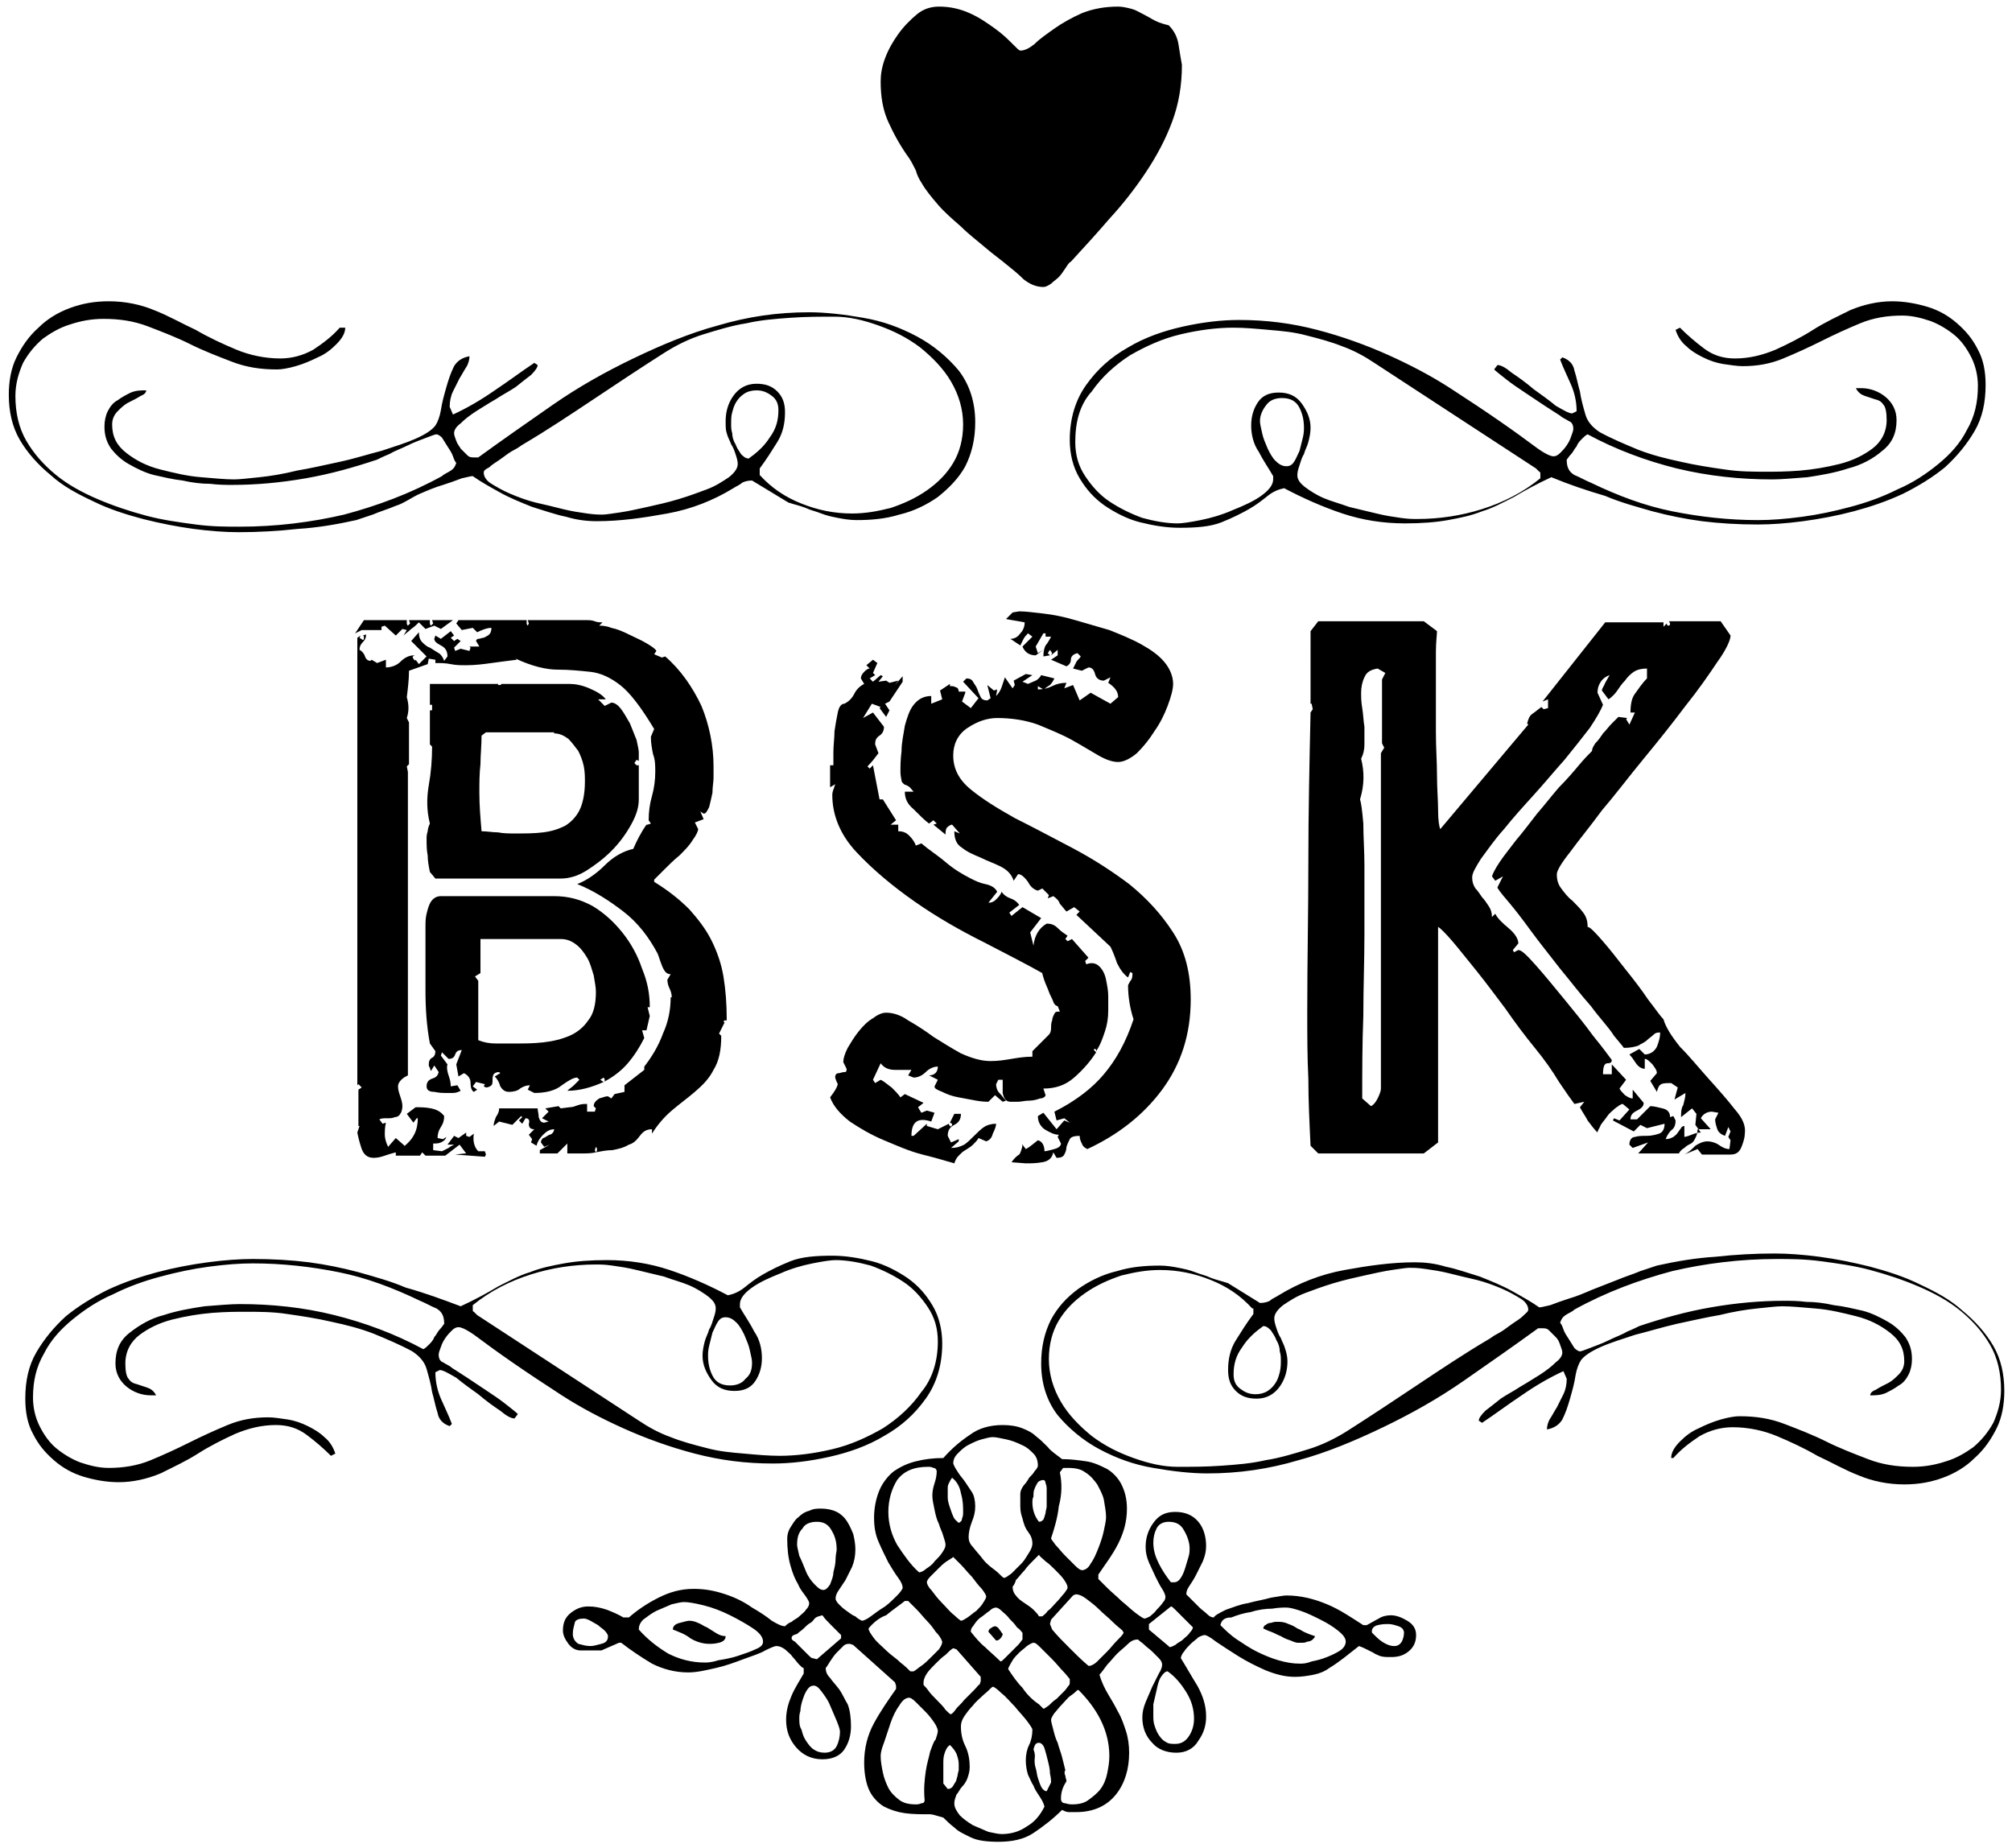 <?xml version="1.0" encoding="utf-8"?>
<!-- Generator: Adobe Illustrator 18.1.0, SVG Export Plug-In . SVG Version: 6.00 Build 0)  -->
<!DOCTYPE svg PUBLIC "-//W3C//DTD SVG 1.1//EN" "http://www.w3.org/Graphics/SVG/1.1/DTD/svg11.dtd">
<svg version="1.1" id="Layer_1" xmlns="http://www.w3.org/2000/svg" xmlns:xlink="http://www.w3.org/1999/xlink" x="0px" y="0px"
	 viewBox="0 0 183 168.1" enable-background="new 0 0 183 168.1" xml:space="preserve">
<g>
	<path d="M68.4,43.7c-0.4,0-0.7,0.1-0.9,0.2c-0.2,0.2-0.5,0.3-0.8,0.5c-1.8,1.1-3.8,1.9-6,2.3c-2.2,0.4-4.3,0.7-6.4,0.7
		c-0.9,0-1.8-0.1-2.8-0.4c-1-0.2-2.1-0.6-3.1-0.9c-1-0.4-2-0.8-2.9-1.3c-0.9-0.5-1.8-1-2.5-1.5c-0.2,0-0.5,0.1-1,0.2
		c-0.5,0.2-1.1,0.4-1.7,0.6c-0.7,0.2-1.4,0.5-2.1,0.8S36.7,45.8,36,46c-0.7,0.3-1.4,0.5-2.1,0.8c-0.6,0.2-1.2,0.4-1.5,0.5
		c-1.8,0.4-3.6,0.7-5.3,0.8c-1.8,0.2-3.6,0.3-5.4,0.3c-1.2,0-2.6-0.1-4.1-0.3c-1.5-0.2-3-0.5-4.6-0.9c-1.5-0.4-3.1-0.9-4.5-1.6
		c-1.5-0.7-2.8-1.4-3.9-2.4c-1.1-0.9-2.1-2-2.8-3.2c-0.7-1.2-1-2.6-1-4.1c0-1.2,0.2-2.4,0.7-3.4c0.5-1,1.1-1.9,2-2.7
		c0.8-0.8,1.8-1.4,2.9-1.8c1.1-0.4,2.2-0.6,3.5-0.6c1.5,0,2.9,0.3,4.1,0.8c1.3,0.5,2.5,1.2,3.8,1.8c1.2,0.7,2.5,1.3,3.7,1.8
		c1.2,0.5,2.6,0.8,4,0.8c1.1,0,2.1-0.3,3-0.8c0.9-0.6,1.7-1.2,2.4-2h0.5c0,0.5-0.3,1-0.8,1.5c-0.5,0.5-1,0.9-1.7,1.2
		c-0.6,0.3-1.3,0.6-2,0.8c-0.7,0.2-1.3,0.3-1.7,0.3c-1.5,0-2.8-0.2-4.1-0.7c-1.3-0.5-2.6-1-3.8-1.6c-1.2-0.6-2.5-1.1-3.8-1.6
		c-1.3-0.5-2.6-0.7-4.1-0.7c-1.1,0-2.1,0.2-3,0.5c-1,0.3-1.8,0.8-2.5,1.3c-0.7,0.6-1.3,1.3-1.8,2.2c-0.4,0.9-0.7,1.9-0.7,3
		c0,1.5,0.3,2.9,1,4.1c0.7,1.2,1.6,2.2,2.7,3.1c1.1,0.9,2.4,1.6,3.8,2.2c1.4,0.6,2.9,1.1,4.4,1.5c1.5,0.4,3,0.6,4.5,0.8
		c1.5,0.2,2.8,0.2,4,0.2c3.3,0,6.5-0.4,9.5-1.1c3-0.8,6-1.9,8.9-3.5c0.2-0.2,0.5-0.3,0.8-0.5c0.3-0.2,0.4-0.4,0.5-0.7
		c-0.1-0.1-0.2-0.3-0.3-0.6c-0.1-0.3-0.3-0.6-0.5-0.9c-0.2-0.3-0.3-0.5-0.5-0.8c-0.2-0.2-0.4-0.3-0.5-0.3c-0.1,0-0.4,0.1-0.9,0.3
		c-0.5,0.2-1.1,0.4-1.7,0.7c-0.6,0.3-1.2,0.5-1.7,0.8c-0.5,0.2-0.9,0.4-1.1,0.5c-2.1,0.7-4.2,1.3-6.5,1.7c-2.3,0.4-4.5,0.6-6.7,0.6
		c-0.5,0-1.2,0-2-0.1c-0.8,0-1.6-0.1-2.5-0.3c-0.9-0.1-1.7-0.3-2.6-0.5c-0.8-0.2-1.6-0.6-2.3-1c-0.7-0.4-1.2-0.9-1.6-1.4
		c-0.4-0.6-0.6-1.2-0.6-2c0-0.5,0.1-1,0.3-1.4c0.2-0.4,0.5-0.8,0.9-1c0.4-0.3,0.8-0.5,1.2-0.7c0.5-0.2,0.9-0.2,1.4-0.2
		c0,0.2-0.2,0.4-0.5,0.5c-0.3,0.2-0.7,0.4-1.1,0.6c-0.4,0.2-0.7,0.5-1,0.8c-0.3,0.3-0.5,0.7-0.5,1.2c0,1.1,0.4,1.9,1.3,2.6
		c0.9,0.7,1.9,1.2,3.1,1.5c1.2,0.3,2.4,0.6,3.7,0.7c1.2,0.1,2.2,0.2,3,0.2c0.5,0,1.3-0.1,2.3-0.2c1-0.1,2.2-0.3,3.4-0.6
		c1.2-0.2,2.5-0.5,3.9-0.8c1.4-0.3,2.6-0.7,3.8-1c1.2-0.4,2.2-0.7,3.1-1.1c0.9-0.4,1.5-0.8,1.8-1.2c0.2-0.3,0.4-0.8,0.5-1.4
		c0.1-0.7,0.3-1.4,0.5-2.1c0.2-0.7,0.4-1.3,0.7-1.9c0.3-0.5,0.8-0.8,1.4-0.9c0,0.3-0.1,0.7-0.3,1c-0.2,0.3-0.4,0.7-0.6,1
		c-0.2,0.4-0.4,0.8-0.6,1.2c-0.2,0.4-0.3,0.9-0.3,1.4l0.3,0.7c1.3-0.6,2.5-1.3,3.8-2.2c1.2-0.8,2.4-1.7,3.6-2.5l0.3,0.2v0
		c0,0.2-0.2,0.5-0.6,0.9c-0.4,0.3-0.9,0.7-1.4,1.1c-0.6,0.4-1.2,0.7-1.8,1.1c-0.7,0.4-1.3,0.8-1.8,1.1c-0.6,0.4-1,0.7-1.4,1.1
		c-0.4,0.3-0.6,0.6-0.6,0.9c0,0.2,0.1,0.4,0.2,0.7c0.1,0.3,0.3,0.5,0.4,0.7c0.2,0.2,0.4,0.4,0.6,0.6c0.2,0.2,0.4,0.2,0.6,0.2l0.4,0
		c2.2-1.6,4.5-3.2,6.8-4.8c2.3-1.6,4.8-3,7.3-4.2c2.5-1.2,5.1-2.3,7.7-3c2.7-0.8,5.4-1.2,8.3-1.2c1.5,0,3.2,0.2,4.9,0.5
		c1.8,0.3,3.4,0.9,4.9,1.7c1.5,0.8,2.8,1.9,3.8,3.1c1,1.3,1.5,2.9,1.5,4.7c0,1.5-0.3,2.8-0.9,4c-0.6,1.1-1.5,2-2.5,2.8
		c-1,0.7-2.2,1.3-3.5,1.6c-1.3,0.4-2.6,0.5-3.9,0.5c-0.6,0-1.2-0.1-1.7-0.2c-0.5-0.1-1-0.2-1.5-0.4c-0.5-0.2-1-0.3-1.4-0.5
		c-0.5-0.2-1-0.3-1.6-0.5L68.4,43.7z M69.1,43.2c1.1,1.2,2.3,2,3.8,2.6c1.5,0.6,3,0.9,4.6,0.9c1.2,0,2.3-0.2,3.5-0.5
		c1.2-0.4,2.3-0.9,3.3-1.6c1-0.7,1.8-1.5,2.4-2.5c0.6-1,0.9-2.2,0.9-3.5c0-1.4-0.4-2.7-1.1-3.9c-0.7-1.2-1.7-2.2-2.8-3.1
		c-1.2-0.9-2.4-1.5-3.8-2c-1.4-0.5-2.7-0.8-4-0.8c-1.3,0-2.6,0-4,0.1c-1.4,0.1-2.7,0.2-4,0.5c-1.3,0.2-2.6,0.6-3.9,1
		c-1.3,0.4-2.5,1-3.6,1.7c-2.2,1.4-4.3,2.8-6.4,4.2c-2.1,1.4-4.2,2.8-6.4,4.1c-0.2,0.1-0.4,0.3-0.8,0.5c-0.4,0.2-0.8,0.5-1.2,0.8
		c-0.4,0.3-0.8,0.5-1.1,0.8C44.1,42.7,44,42.8,44,43c0,0.3,0.2,0.7,0.7,1c0.5,0.3,1,0.6,1.7,0.9c0.7,0.3,1.5,0.6,2.3,0.8
		c0.9,0.2,1.7,0.4,2.5,0.6c0.8,0.2,1.5,0.3,2.2,0.4c0.7,0.1,1.1,0.1,1.4,0.1c0.3,0,0.9-0.1,1.6-0.2c0.7-0.1,1.6-0.3,2.5-0.5
		c0.9-0.2,1.8-0.4,2.8-0.7c1-0.3,1.8-0.6,2.6-0.9c0.8-0.3,1.4-0.7,2-1.1c0.5-0.4,0.8-0.8,0.8-1.2c0-0.3-0.1-0.6-0.2-0.9
		c-0.1-0.3-0.2-0.6-0.4-0.9c-0.1-0.3-0.3-0.6-0.4-1C66,39.1,66,38.8,66,38.3c0-0.8,0.2-1.6,0.7-2.3c0.5-0.7,1.2-1.1,2.1-1.1
		c0.8,0,1.4,0.2,1.9,0.7c0.5,0.5,0.7,1.1,0.7,1.9c0,1-0.2,1.9-0.7,2.7c-0.5,0.8-1,1.6-1.6,2.4V43.2z M66.5,38.6c0,0.2,0,0.5,0.1,0.8
		c0,0.3,0.1,0.7,0.3,1c0.1,0.3,0.3,0.6,0.5,0.9c0.2,0.2,0.4,0.4,0.7,0.4c0.7-0.5,1.4-1.1,1.9-1.9c0.6-0.8,0.8-1.6,0.8-2.5
		c0-0.6-0.2-1-0.6-1.3c-0.4-0.3-0.8-0.5-1.4-0.5c-0.4,0-0.8,0.1-1.1,0.3c-0.3,0.2-0.5,0.4-0.7,0.7c-0.2,0.3-0.3,0.6-0.4,1
		C66.5,37.8,66.5,38.2,66.5,38.6z"/>
	<path d="M141.1,43.4c-1.3,0.6-2.4,1.2-3.4,1.8c-1,0.5-1.9,1-2.9,1.3c-1,0.4-2,0.6-3.1,0.8c-1.1,0.2-2.4,0.3-3.9,0.3
		c-2,0-3.9-0.3-5.7-0.9c-1.8-0.6-3.6-1.4-5.3-2.3c-0.5,0.1-1,0.3-1.5,0.7c-0.5,0.4-1,0.8-1.7,1.2c-0.7,0.4-1.5,0.8-2.5,1.2
		c-1,0.4-2.3,0.5-3.8,0.5c-1.2,0-2.4-0.2-3.6-0.5c-1.2-0.3-2.3-0.9-3.2-1.5c-1-0.7-1.7-1.5-2.3-2.5c-0.6-1-0.9-2.2-0.9-3.5
		c0-1.9,0.5-3.6,1.5-5c1-1.4,2.2-2.5,3.8-3.4c1.5-0.9,3.2-1.5,5-1.9c1.8-0.4,3.5-0.6,5.1-0.6c2.5,0,4.8,0.3,7.1,0.9
		c2.3,0.6,4.5,1.4,6.5,2.3c2,0.9,3.9,1.9,5.6,3c1.7,1.1,3.2,2.1,4.5,3c1.3,0.9,2.4,1.7,3.2,2.3c0.8,0.6,1.4,0.9,1.7,0.9
		c0.2,0,0.4-0.1,0.6-0.3c0.2-0.2,0.4-0.4,0.6-0.7c0.2-0.3,0.3-0.5,0.4-0.8c0.1-0.3,0.2-0.5,0.2-0.7c0-0.3-0.1-0.6-0.4-0.7
		c-0.3-0.2-0.6-0.3-0.8-0.5c-0.3-0.2-0.8-0.5-1.4-0.9c-0.6-0.4-1.2-0.8-1.8-1.2c-0.6-0.4-1.2-0.8-1.7-1.2c-0.5-0.4-0.9-0.7-1.1-0.9
		l0.3-0.4c0.3,0,0.7,0.2,1.3,0.7c0.6,0.4,1.3,0.9,2,1.5c0.7,0.5,1.4,1,2,1.5c0.7,0.4,1.2,0.7,1.5,0.7l0.4-0.2c0-0.9-0.2-1.7-0.5-2.4
		c-0.3-0.7-0.7-1.5-1-2.3l0.2-0.2c0.6,0.2,1,0.6,1.1,1.2c0.2,0.6,0.3,1.2,0.5,1.9c0.1,0.7,0.3,1.4,0.5,2.1c0.2,0.7,0.7,1.2,1.3,1.6
		c1.1,0.6,2.3,1.1,3.5,1.6c1.3,0.5,2.5,0.8,3.9,1.1c1.3,0.3,2.6,0.5,4,0.7c1.3,0.2,2.6,0.2,3.8,0.2c0.8,0,1.7,0,3-0.1
		c1.2-0.1,2.4-0.3,3.6-0.6c1.2-0.3,2.2-0.8,3-1.4c0.8-0.6,1.3-1.5,1.3-2.6c0-0.7-0.1-1.2-0.3-1.4c-0.2-0.3-0.4-0.4-0.8-0.5
		c-0.3-0.1-0.6-0.2-0.9-0.3c-0.3-0.1-0.6-0.3-0.8-0.7l0.5,0c0.8,0,1.6,0.3,2.2,0.8c0.6,0.5,1,1.2,1,2.1c0,1.2-0.4,2.1-1.3,2.8
		c-0.8,0.7-1.9,1.3-3.1,1.6c-1.2,0.4-2.4,0.6-3.7,0.8c-1.3,0.1-2.4,0.2-3.2,0.2c-2.9,0-5.8-0.3-8.7-1c-2.8-0.7-5.5-1.7-8.1-3.1
		c-0.2,0.1-0.3,0.2-0.5,0.4c-0.2,0.2-0.4,0.4-0.5,0.7c-0.2,0.2-0.3,0.5-0.5,0.7c-0.2,0.2-0.3,0.4-0.4,0.5c0,0.7,0.2,1.1,0.7,1.4
		c0.5,0.2,1,0.5,1.5,0.7c2.5,1.2,4.9,2.1,7.4,2.6c2.5,0.5,5.1,0.8,7.8,0.8c1.2,0,2.5-0.1,4-0.3c1.5-0.2,2.9-0.5,4.4-0.9
		c1.5-0.4,2.9-0.9,4.3-1.6c1.4-0.6,2.6-1.4,3.7-2.3c1.1-0.9,2-1.9,2.6-3.1c0.7-1.2,1-2.5,1-4c0-0.9-0.2-1.8-0.6-2.6
		c-0.4-0.8-0.9-1.5-1.5-2c-0.6-0.5-1.4-1-2.2-1.3c-0.9-0.3-1.7-0.5-2.6-0.5c-1.3,0-2.6,0.2-3.8,0.7c-1.2,0.5-2.3,1-3.5,1.6
		c-1.2,0.6-2.3,1.1-3.5,1.6c-1.2,0.5-2.4,0.7-3.7,0.7c-0.5,0-1.1-0.1-1.8-0.2c-0.6-0.1-1.2-0.3-1.8-0.6c-0.6-0.3-1.1-0.6-1.5-1
		c-0.5-0.4-0.8-0.9-1-1.5l0.4-0.2c0.7,0.7,1.4,1.3,2.2,1.9c0.8,0.6,1.7,0.9,2.8,0.9c1.3,0,2.5-0.3,3.7-0.8c1.1-0.5,2.3-1.1,3.4-1.8
		c1.1-0.7,2.2-1.2,3.4-1.8c1.2-0.5,2.5-0.8,3.8-0.8c1.1,0,2.2,0.2,3.2,0.5c1,0.3,1.9,0.8,2.7,1.5c0.8,0.7,1.4,1.4,1.9,2.4
		c0.5,0.9,0.7,2,0.7,3.2c0,1.6-0.3,3-1,4.2c-0.7,1.2-1.6,2.3-2.7,3.3c-1.1,0.9-2.4,1.7-3.8,2.4c-1.5,0.7-3,1.2-4.5,1.6
		c-1.5,0.4-3.1,0.7-4.6,0.9c-1.5,0.2-2.9,0.3-4.1,0.3c-1.8,0-3.5-0.1-5.1-0.3c-1.5-0.2-3-0.5-4.5-0.9c-1.4-0.4-2.9-0.8-4.3-1.4
		C144.3,44.6,142.8,44.1,141.1,43.4z M97.8,40.2c0,1.2,0.3,2.2,0.9,3.1c0.6,0.9,1.3,1.7,2.2,2.3c0.9,0.6,1.9,1.1,3,1.5
		c1.1,0.3,2.2,0.5,3.2,0.5c0.4,0,1.1-0.1,2.1-0.3c1-0.2,2-0.5,2.9-0.9c1-0.4,1.9-0.8,2.6-1.3c0.7-0.5,1.1-1,1.1-1.5l0-0.3
		c-0.4-0.7-0.9-1.4-1.3-2.2c-0.5-0.7-0.7-1.6-0.7-2.4c0-0.8,0.2-1.5,0.6-2.1c0.4-0.6,1-0.9,1.9-0.9c0.9,0,1.6,0.3,2.1,1
		c0.5,0.7,0.8,1.4,0.8,2.2c0,0.5-0.1,0.9-0.2,1.3c-0.1,0.4-0.3,0.7-0.4,1.1c-0.2,0.3-0.3,0.7-0.4,1c-0.1,0.3-0.2,0.6-0.2,0.9
		c0,0.4,0.2,0.7,0.7,1.1c0.4,0.3,1,0.7,1.7,1c0.7,0.3,1.5,0.5,2.3,0.8c0.8,0.2,1.7,0.4,2.5,0.6c0.8,0.2,1.5,0.3,2.2,0.4
		c0.7,0.1,1.1,0.1,1.5,0.1c2,0,4-0.3,5.9-0.9c1.9-0.6,3.7-1.5,5.3-2.8l0-0.3c0-0.2,0-0.3-0.1-0.3c-0.1-0.1-0.2-0.2-0.3-0.3
		l-14.7-9.6c-0.9-0.6-1.8-1.1-2.9-1.5c-1-0.4-2.1-0.7-3.3-1c-1.1-0.3-2.2-0.4-3.4-0.5c-1.1-0.1-2.2-0.2-3.2-0.2
		c-1.5,0-3.1,0.2-4.8,0.6c-1.7,0.4-3.2,1.1-4.6,1.9c-1.4,0.9-2.6,2-3.5,3.3C98.2,36.8,97.8,38.4,97.8,40.2z M114.6,38.3
		c0,0.3,0.1,0.6,0.2,1.1c0.1,0.5,0.3,0.9,0.5,1.4c0.2,0.4,0.4,0.8,0.7,1.1c0.3,0.3,0.6,0.5,1,0.5c0.3,0,0.5-0.1,0.7-0.4
		c0.2-0.3,0.3-0.6,0.5-1c0.1-0.4,0.2-0.8,0.3-1.2c0.1-0.4,0.1-0.7,0.1-0.9c0-0.6-0.1-1.2-0.4-1.8c-0.3-0.6-0.8-0.9-1.6-0.9
		c-0.6,0-1.1,0.2-1.4,0.6C114.8,37.3,114.6,37.8,114.6,38.3z"/>
</g>
<g>
	<path d="M114.6,118.5c0.4,0,0.7-0.1,0.9-0.2c0.2-0.2,0.5-0.3,0.8-0.5c1.8-1.1,3.8-1.9,6-2.3c2.2-0.4,4.3-0.7,6.4-0.7
		c0.9,0,1.8,0.1,2.8,0.4c1,0.2,2.1,0.6,3.1,0.9c1,0.4,2,0.8,2.9,1.3c0.9,0.5,1.8,1,2.5,1.5c0.2,0,0.5-0.1,1-0.2
		c0.5-0.2,1.1-0.4,1.7-0.6c0.7-0.2,1.4-0.5,2.1-0.8c0.8-0.3,1.5-0.6,2.3-0.9c0.7-0.3,1.4-0.5,2.1-0.8c0.6-0.2,1.2-0.4,1.5-0.5
		c1.8-0.4,3.6-0.7,5.3-0.8c1.8-0.2,3.6-0.3,5.4-0.3c1.2,0,2.6,0.1,4.1,0.3c1.5,0.2,3,0.5,4.6,0.9c1.5,0.4,3.1,0.9,4.5,1.6
		c1.5,0.7,2.8,1.4,3.9,2.4c1.1,0.9,2.1,2,2.8,3.2c0.7,1.2,1,2.6,1,4.1c0,1.2-0.2,2.4-0.7,3.4c-0.5,1-1.1,1.9-2,2.7
		c-0.8,0.8-1.8,1.4-2.9,1.8c-1.1,0.4-2.2,0.6-3.5,0.6c-1.5,0-2.9-0.3-4.1-0.8c-1.3-0.5-2.5-1.2-3.8-1.8c-1.2-0.7-2.5-1.3-3.7-1.8
		c-1.2-0.5-2.6-0.8-4-0.8c-1.1,0-2.1,0.3-3,0.8c-0.9,0.6-1.7,1.2-2.4,2H152c0-0.5,0.3-1,0.8-1.5c0.5-0.5,1-0.9,1.7-1.2
		c0.6-0.3,1.3-0.6,2-0.8c0.7-0.2,1.3-0.3,1.7-0.3c1.5,0,2.8,0.2,4.1,0.7c1.3,0.5,2.6,1,3.8,1.6c1.2,0.6,2.5,1.1,3.8,1.6
		c1.3,0.5,2.6,0.7,4.1,0.7c1.1,0,2.1-0.2,3-0.5c1-0.3,1.8-0.8,2.5-1.3c0.7-0.6,1.3-1.3,1.8-2.2c0.4-0.9,0.7-1.9,0.7-3
		c0-1.5-0.3-2.9-1-4.1c-0.7-1.2-1.6-2.2-2.7-3.1c-1.1-0.9-2.4-1.6-3.8-2.2c-1.4-0.6-2.9-1.1-4.4-1.5c-1.5-0.4-3-0.6-4.5-0.8
		c-1.5-0.2-2.8-0.2-4-0.2c-3.3,0-6.5,0.4-9.5,1.1c-3,0.8-6,1.9-8.9,3.5c-0.2,0.2-0.5,0.3-0.8,0.5c-0.3,0.2-0.4,0.4-0.5,0.7
		c0.1,0.1,0.2,0.3,0.3,0.6c0.1,0.3,0.3,0.6,0.5,0.9c0.2,0.3,0.3,0.5,0.5,0.8c0.2,0.2,0.4,0.3,0.5,0.3c0.1,0,0.4-0.1,0.9-0.3
		c0.5-0.2,1.1-0.4,1.7-0.7c0.6-0.3,1.2-0.5,1.7-0.8c0.5-0.2,0.9-0.4,1.1-0.5c2.1-0.7,4.2-1.3,6.5-1.7c2.3-0.4,4.5-0.6,6.7-0.6
		c0.5,0,1.2,0,2,0.1c0.8,0,1.6,0.1,2.5,0.3c0.9,0.1,1.7,0.3,2.6,0.5c0.8,0.2,1.6,0.6,2.3,1c0.7,0.4,1.2,0.9,1.6,1.4
		c0.4,0.6,0.6,1.2,0.6,2c0,0.5-0.1,1-0.3,1.4c-0.2,0.4-0.5,0.8-0.9,1c-0.4,0.3-0.8,0.5-1.2,0.7c-0.5,0.2-0.9,0.2-1.4,0.2
		c0-0.2,0.2-0.4,0.5-0.5c0.3-0.2,0.7-0.4,1.1-0.6c0.4-0.2,0.7-0.5,1-0.8c0.3-0.3,0.5-0.7,0.5-1.2c0-1.1-0.4-1.9-1.3-2.6
		c-0.9-0.7-1.9-1.2-3.1-1.5c-1.2-0.3-2.4-0.6-3.7-0.7c-1.2-0.1-2.2-0.2-3-0.2c-0.5,0-1.3,0.1-2.3,0.2c-1,0.1-2.2,0.3-3.4,0.6
		c-1.2,0.2-2.5,0.5-3.9,0.8c-1.3,0.3-2.6,0.7-3.8,1c-1.2,0.4-2.2,0.7-3.1,1.1c-0.9,0.4-1.5,0.8-1.8,1.2c-0.2,0.3-0.4,0.8-0.5,1.4
		c-0.1,0.7-0.3,1.4-0.5,2.1c-0.2,0.7-0.4,1.3-0.7,1.9c-0.3,0.5-0.8,0.8-1.4,0.9c0-0.3,0.1-0.7,0.3-1c0.2-0.3,0.4-0.7,0.6-1
		c0.2-0.4,0.4-0.8,0.6-1.2c0.2-0.4,0.3-0.9,0.3-1.4l-0.3-0.7c-1.3,0.6-2.5,1.3-3.8,2.2c-1.2,0.8-2.4,1.7-3.6,2.5l-0.3-0.2v0
		c0-0.2,0.2-0.5,0.6-0.9c0.4-0.3,0.9-0.7,1.4-1.1c0.6-0.4,1.2-0.7,1.8-1.1c0.7-0.4,1.3-0.8,1.8-1.1c0.6-0.4,1-0.7,1.4-1.1
		c0.4-0.3,0.6-0.6,0.6-0.9c0-0.2-0.1-0.4-0.2-0.7c-0.1-0.3-0.2-0.5-0.4-0.7c-0.2-0.2-0.4-0.4-0.6-0.6c-0.2-0.2-0.4-0.2-0.6-0.2
		l-0.4,0c-2.2,1.6-4.5,3.2-6.8,4.8c-2.3,1.6-4.8,3-7.3,4.2c-2.5,1.2-5.1,2.3-7.7,3c-2.7,0.8-5.4,1.2-8.3,1.2c-1.5,0-3.2-0.2-4.9-0.5
		c-1.8-0.3-3.4-0.9-4.9-1.7c-1.5-0.8-2.8-1.9-3.8-3.1c-1-1.3-1.5-2.9-1.5-4.7c0-1.5,0.3-2.8,0.9-4c0.6-1.1,1.4-2,2.5-2.8
		c1-0.7,2.2-1.3,3.5-1.6c1.3-0.4,2.6-0.5,3.9-0.5c0.6,0,1.2,0.1,1.7,0.2c0.5,0.1,1,0.2,1.5,0.4c0.5,0.2,1,0.3,1.4,0.5
		c0.5,0.2,1,0.3,1.6,0.5L114.6,118.5z M113.9,119c-1.1-1.2-2.3-2-3.8-2.6c-1.5-0.6-3-0.9-4.6-0.9c-1.2,0-2.3,0.2-3.5,0.5
		c-1.2,0.4-2.3,0.9-3.3,1.6c-1,0.7-1.8,1.5-2.4,2.5c-0.6,1-0.9,2.2-0.9,3.5c0,1.4,0.4,2.7,1.1,3.9c0.7,1.2,1.7,2.2,2.8,3.1
		c1.2,0.9,2.4,1.5,3.8,2c1.4,0.5,2.7,0.8,4,0.8c1.3,0,2.6,0,4-0.1c1.4-0.1,2.7-0.2,4-0.5c1.3-0.2,2.6-0.6,3.9-1
		c1.3-0.4,2.5-1,3.6-1.7c2.2-1.4,4.3-2.8,6.4-4.2c2.1-1.4,4.2-2.8,6.4-4.1c0.2-0.1,0.4-0.3,0.8-0.5c0.4-0.2,0.8-0.5,1.2-0.8
		c0.4-0.3,0.8-0.5,1.1-0.8c0.3-0.3,0.5-0.4,0.5-0.6c0-0.3-0.2-0.7-0.7-1c-0.5-0.3-1-0.6-1.7-0.9c-0.7-0.3-1.5-0.6-2.3-0.8
		c-0.9-0.2-1.7-0.4-2.5-0.6c-0.8-0.2-1.5-0.3-2.2-0.4c-0.7-0.1-1.1-0.1-1.4-0.1c-0.3,0-0.9,0.1-1.6,0.2c-0.7,0.1-1.6,0.3-2.5,0.5
		c-0.9,0.2-1.8,0.4-2.8,0.7c-1,0.3-1.8,0.6-2.6,0.9c-0.8,0.3-1.4,0.7-2,1.1c-0.5,0.4-0.8,0.8-0.8,1.2c0,0.3,0.1,0.6,0.2,0.9
		c0.1,0.3,0.2,0.6,0.4,0.9c0.1,0.3,0.3,0.6,0.4,1c0.1,0.3,0.2,0.7,0.2,1.1c0,0.8-0.2,1.6-0.7,2.3c-0.5,0.7-1.2,1.1-2.1,1.1
		c-0.8,0-1.4-0.2-1.9-0.7c-0.5-0.5-0.7-1.1-0.7-1.9c0-1,0.2-1.9,0.7-2.7c0.5-0.8,1-1.6,1.6-2.4V119z M116.5,123.7
		c0-0.2,0-0.5-0.1-0.8c0-0.3-0.1-0.7-0.3-1c-0.1-0.3-0.3-0.6-0.5-0.9c-0.2-0.2-0.4-0.4-0.7-0.4c-0.7,0.5-1.4,1.1-1.9,1.9
		c-0.6,0.8-0.8,1.6-0.8,2.5c0,0.6,0.2,1,0.6,1.3c0.4,0.3,0.8,0.5,1.4,0.5c0.4,0,0.8-0.1,1.1-0.3c0.3-0.2,0.5-0.4,0.7-0.7
		c0.2-0.3,0.3-0.6,0.4-1C116.5,124.4,116.5,124,116.5,123.7z"/>
	<path d="M41.9,118.8c1.3-0.6,2.4-1.2,3.4-1.8c1-0.5,1.9-1,2.9-1.3c1-0.4,2-0.6,3.1-0.8c1.1-0.2,2.4-0.3,3.9-0.3
		c2,0,3.9,0.3,5.7,0.9c1.8,0.6,3.6,1.4,5.3,2.3c0.5-0.1,1-0.3,1.5-0.7c0.5-0.4,1-0.8,1.7-1.2c0.7-0.4,1.5-0.8,2.5-1.2
		c1-0.4,2.3-0.5,3.8-0.5c1.2,0,2.4,0.2,3.6,0.5c1.2,0.3,2.3,0.9,3.2,1.5c1,0.7,1.7,1.5,2.3,2.5c0.6,1,0.9,2.2,0.9,3.5
		c0,1.9-0.5,3.6-1.5,5c-1,1.4-2.2,2.5-3.8,3.4c-1.5,0.9-3.2,1.5-5,1.9c-1.8,0.4-3.5,0.6-5.1,0.6c-2.5,0-4.8-0.3-7.1-0.9
		c-2.3-0.6-4.5-1.4-6.5-2.3c-2-0.9-3.9-1.9-5.6-3c-1.7-1.1-3.2-2.1-4.5-3c-1.3-0.9-2.4-1.7-3.2-2.3c-0.8-0.6-1.4-0.9-1.7-0.9
		c-0.2,0-0.4,0.1-0.6,0.3c-0.2,0.2-0.4,0.4-0.6,0.7c-0.2,0.3-0.3,0.5-0.4,0.8c-0.1,0.3-0.2,0.5-0.2,0.7c0,0.3,0.1,0.6,0.4,0.7
		c0.3,0.2,0.6,0.3,0.8,0.5c0.3,0.2,0.8,0.5,1.4,0.9c0.6,0.4,1.2,0.8,1.8,1.2c0.6,0.4,1.2,0.8,1.7,1.2c0.5,0.4,0.9,0.7,1.1,0.9
		l-0.3,0.4c-0.3,0-0.7-0.2-1.3-0.7c-0.6-0.4-1.3-0.9-2-1.5c-0.7-0.5-1.4-1-2-1.5c-0.7-0.4-1.2-0.7-1.5-0.7l-0.4,0.2
		c0,0.9,0.2,1.7,0.5,2.4c0.3,0.7,0.7,1.5,1,2.3l-0.2,0.2c-0.6-0.2-1-0.6-1.1-1.2c-0.2-0.6-0.3-1.2-0.5-1.9c-0.1-0.7-0.3-1.4-0.5-2.1
		c-0.2-0.7-0.7-1.2-1.3-1.6c-1.1-0.6-2.3-1.1-3.5-1.6c-1.3-0.5-2.5-0.8-3.9-1.1c-1.3-0.3-2.6-0.5-4-0.7c-1.3-0.2-2.6-0.2-3.8-0.2
		c-0.8,0-1.7,0-3,0.1c-1.2,0.1-2.4,0.3-3.6,0.6c-1.2,0.3-2.2,0.8-3,1.4c-0.8,0.6-1.3,1.5-1.3,2.6c0,0.7,0.1,1.2,0.3,1.4
		c0.2,0.3,0.4,0.4,0.8,0.5c0.3,0.1,0.6,0.2,0.9,0.3c0.3,0.1,0.6,0.3,0.8,0.7l-0.5,0c-0.8,0-1.6-0.3-2.2-0.8c-0.6-0.5-1-1.2-1-2.1
		c0-1.2,0.4-2.1,1.3-2.8c0.9-0.7,1.9-1.3,3.1-1.6c1.2-0.4,2.4-0.6,3.7-0.8c1.3-0.1,2.4-0.2,3.2-0.2c2.9,0,5.8,0.3,8.6,1
		c2.8,0.7,5.5,1.7,8.1,3.1c0.2-0.1,0.3-0.2,0.5-0.4c0.2-0.2,0.4-0.4,0.5-0.7c0.2-0.2,0.3-0.5,0.5-0.7c0.2-0.2,0.3-0.4,0.4-0.5
		c0-0.7-0.2-1.1-0.7-1.4c-0.5-0.2-1-0.5-1.5-0.7c-2.5-1.2-4.9-2.1-7.4-2.6c-2.5-0.5-5.1-0.8-7.8-0.8c-1.2,0-2.5,0.1-4,0.3
		c-1.5,0.2-2.9,0.5-4.4,0.9c-1.5,0.4-2.9,0.9-4.3,1.6c-1.4,0.6-2.6,1.4-3.7,2.3c-1.1,0.9-2,1.9-2.6,3.1c-0.7,1.2-1,2.5-1,4
		c0,0.9,0.2,1.8,0.6,2.6c0.4,0.8,0.9,1.5,1.5,2c0.6,0.5,1.4,1,2.2,1.3c0.9,0.3,1.7,0.5,2.6,0.5c1.3,0,2.6-0.2,3.8-0.7
		c1.2-0.5,2.3-1,3.5-1.6c1.2-0.6,2.3-1.1,3.5-1.6c1.2-0.5,2.4-0.7,3.7-0.7c0.5,0,1.1,0.1,1.8,0.2c0.6,0.1,1.2,0.3,1.8,0.6
		c0.6,0.3,1.1,0.6,1.5,1c0.5,0.4,0.8,0.9,1,1.5l-0.4,0.2c-0.7-0.7-1.4-1.3-2.2-1.9c-0.8-0.6-1.7-0.9-2.8-0.9c-1.3,0-2.5,0.3-3.7,0.8
		c-1.1,0.5-2.3,1.1-3.4,1.8c-1.1,0.7-2.2,1.2-3.4,1.8c-1.2,0.5-2.5,0.8-3.8,0.8c-1.1,0-2.2-0.2-3.2-0.5c-1-0.3-1.9-0.8-2.7-1.5
		c-0.8-0.7-1.4-1.4-1.9-2.4c-0.5-0.9-0.7-2-0.7-3.2c0-1.6,0.3-3,1-4.2c0.7-1.2,1.6-2.3,2.7-3.3c1.1-0.9,2.4-1.7,3.8-2.4
		c1.5-0.7,3-1.2,4.5-1.6c1.5-0.4,3.1-0.7,4.6-0.9c1.5-0.2,2.9-0.3,4.1-0.3c1.8,0,3.5,0.1,5.1,0.3c1.5,0.2,3,0.5,4.5,0.9
		c1.4,0.4,2.9,0.8,4.3,1.4C38.7,117.6,40.3,118.2,41.9,118.8z M85.3,122c0-1.2-0.3-2.2-0.9-3.1c-0.6-0.9-1.3-1.7-2.2-2.3
		c-0.9-0.6-1.9-1.1-3-1.5c-1.1-0.3-2.2-0.5-3.2-0.5c-0.4,0-1.1,0.1-2.1,0.3c-1,0.2-2,0.5-2.9,0.9c-1,0.4-1.9,0.8-2.6,1.3
		c-0.7,0.5-1.1,1-1.1,1.5l0,0.3c0.4,0.7,0.9,1.4,1.3,2.2c0.5,0.7,0.7,1.6,0.7,2.4c0,0.8-0.2,1.5-0.6,2.1c-0.4,0.6-1,0.9-1.9,0.9
		c-0.9,0-1.6-0.3-2.1-1c-0.5-0.7-0.8-1.4-0.8-2.2c0-0.5,0.1-0.9,0.2-1.3c0.1-0.4,0.3-0.7,0.4-1.1c0.2-0.3,0.3-0.7,0.4-1
		c0.1-0.3,0.2-0.6,0.2-0.9c0-0.4-0.2-0.7-0.7-1.1c-0.4-0.3-1-0.7-1.7-1c-0.7-0.3-1.5-0.5-2.3-0.8c-0.8-0.2-1.7-0.4-2.5-0.6
		c-0.8-0.2-1.5-0.3-2.2-0.4c-0.7-0.1-1.1-0.1-1.5-0.1c-2,0-4,0.3-5.9,0.9c-1.9,0.6-3.7,1.5-5.3,2.8l0,0.3c0,0.2,0,0.3,0.1,0.3
		c0.1,0.1,0.2,0.2,0.3,0.3l14.7,9.6c0.9,0.6,1.8,1.1,2.9,1.5c1,0.4,2.1,0.7,3.3,1c1.1,0.3,2.2,0.4,3.4,0.5c1.1,0.1,2.2,0.2,3.2,0.2
		c1.5,0,3.1-0.2,4.8-0.6c1.7-0.4,3.2-1.1,4.6-1.9c1.4-0.9,2.6-2,3.5-3.3C84.8,125.4,85.3,123.8,85.3,122z M68.4,123.9
		c0-0.3-0.1-0.6-0.2-1.1c-0.1-0.5-0.3-0.9-0.5-1.4c-0.2-0.4-0.4-0.8-0.7-1.1c-0.3-0.3-0.6-0.5-1-0.5c-0.3,0-0.5,0.1-0.7,0.4
		c-0.2,0.3-0.3,0.6-0.5,1c-0.1,0.4-0.2,0.8-0.3,1.2c-0.1,0.4-0.1,0.7-0.1,0.9c0,0.6,0.1,1.2,0.4,1.8c0.3,0.6,0.8,0.9,1.6,0.9
		c0.6,0,1.1-0.2,1.4-0.6C68.3,125,68.4,124.5,68.4,123.9z"/>
</g>
<g>
	<path d="M84.6,165c-0.8,0-1.6,0-2.3-0.1c-0.7-0.1-1.3-0.3-1.9-0.6c-0.5-0.3-1-0.8-1.3-1.4c-0.3-0.6-0.5-1.5-0.5-2.6
		c0-1.3,0.3-2.5,0.9-3.6c0.6-1.1,1.3-2.1,2-3.1c0-0.1,0-0.2,0-0.3l-0.1-0.3l-3.8-3.4l-0.3-0.1c-0.2,0-0.4,0-0.6,0.2
		c-0.2,0.2-0.4,0.4-0.6,0.6c-0.2,0.2-0.4,0.5-0.6,0.8c-0.2,0.3-0.3,0.5-0.4,0.6c0,0.3,0.1,0.6,0.4,0.9c0.2,0.3,0.5,0.6,0.8,1
		c0.3,0.4,0.5,0.9,0.8,1.4c0.2,0.5,0.3,1.2,0.3,2c0,0.8-0.2,1.5-0.6,2.1c-0.4,0.6-1.1,0.9-2,0.9c-1,0-1.8-0.4-2.4-1.1
		c-0.6-0.7-0.9-1.5-0.9-2.5c0-0.8,0.2-1.5,0.5-2.2c0.3-0.7,0.7-1.3,1.1-2l0-0.5c-0.1,0-0.2-0.1-0.4-0.3c-0.2-0.2-0.4-0.5-0.6-0.7
		c-0.2-0.3-0.5-0.5-0.7-0.7c-0.3-0.2-0.5-0.3-0.8-0.3c-0.1,0-0.4,0.1-1,0.4c-0.5,0.3-1.2,0.5-2,0.8c-0.8,0.3-1.6,0.6-2.5,0.8
		c-0.9,0.2-1.7,0.4-2.5,0.4c-1.2,0-2.3-0.3-3.3-0.8c-1-0.6-1.9-1.2-2.8-1.9h-0.2l-1.6,0.7l-1.9,0c-0.4,0-0.8-0.2-1.1-0.6
		c-0.3-0.4-0.5-0.8-0.5-1.2c0-0.7,0.2-1.2,0.7-1.6c0.5-0.4,1-0.6,1.6-0.6c0.6,0,1.1,0.1,1.7,0.3c0.5,0.2,1,0.4,1.5,0.7h0.5
		c0.8-0.7,1.7-1.3,2.7-1.8c1-0.5,2-0.8,3.2-0.8c1.1,0,2,0.2,2.9,0.5c0.9,0.3,1.7,0.7,2.4,1.2c0.7,0.4,1.3,0.8,1.8,1.2
		c0.5,0.3,0.9,0.5,1.2,0.5c0.1-0.1,0.3-0.3,0.6-0.4c0.2-0.2,0.5-0.3,0.7-0.5c0.2-0.2,0.5-0.4,0.6-0.6c0.2-0.2,0.3-0.4,0.3-0.6
		c0-0.1-0.1-0.3-0.3-0.6c-0.2-0.3-0.5-0.6-0.7-1.1c-0.3-0.5-0.5-1-0.7-1.7c-0.2-0.7-0.3-1.5-0.3-2.5c0-0.3,0.1-0.7,0.3-1
		c0.2-0.3,0.4-0.7,0.7-0.9c0.3-0.3,0.6-0.5,1-0.6c0.4-0.2,0.7-0.2,1.1-0.2c0.5,0,1,0.1,1.4,0.3c0.4,0.2,0.7,0.5,0.9,0.8
		c0.2,0.3,0.4,0.7,0.6,1.2c0.1,0.4,0.2,0.9,0.2,1.4c0,0.6-0.1,1.1-0.3,1.6c-0.2,0.4-0.4,0.8-0.6,1.2c-0.2,0.3-0.4,0.6-0.6,0.9
		c-0.2,0.3-0.3,0.5-0.3,0.8c0,0.1,0.1,0.3,0.3,0.5c0.2,0.2,0.4,0.4,0.7,0.6c0.3,0.2,0.5,0.4,0.8,0.5c0.2,0.2,0.4,0.3,0.6,0.4
		c0.1,0,0.4-0.1,0.8-0.4c0.4-0.3,0.8-0.6,1.3-0.9c0.4-0.3,0.8-0.7,1.1-1c0.3-0.3,0.5-0.6,0.5-0.7c0-0.2-0.1-0.5-0.4-0.9
		c-0.3-0.4-0.6-0.9-0.9-1.4c-0.3-0.6-0.6-1.2-0.9-1.9c-0.3-0.7-0.4-1.4-0.4-2.2c0-0.9,0.2-1.8,0.5-2.5c0.3-0.7,0.8-1.3,1.3-1.7
		c0.6-0.4,1.2-0.7,2-0.9c0.8-0.2,1.6-0.3,2.5-0.3c0.7-0.8,1.5-1.5,2.4-2.1c0.8-0.6,1.8-0.9,3-0.9c0.7,0,1.3,0.1,1.8,0.3
		c0.5,0.2,0.9,0.4,1.2,0.7c0.4,0.3,0.7,0.6,1.1,1c0.3,0.4,0.8,0.7,1.3,1.1c0.8,0,1.5,0.1,2.2,0.2c0.7,0.1,1.3,0.4,1.9,0.7
		c0.5,0.3,1,0.8,1.3,1.4c0.3,0.6,0.5,1.3,0.5,2.2c0,1.2-0.3,2.2-0.8,3.2c-0.5,1-1.2,1.9-1.8,2.8v0.4c0.1,0.1,0.4,0.4,0.8,0.8
		c0.4,0.4,0.9,0.8,1.3,1.2c0.5,0.4,0.9,0.8,1.3,1.1c0.4,0.3,0.7,0.5,0.8,0.5c0.1,0,0.3-0.1,0.5-0.2c0.2-0.2,0.4-0.3,0.6-0.6
		c0.2-0.2,0.4-0.4,0.6-0.7c0.2-0.2,0.2-0.4,0.2-0.5c0-0.1-0.1-0.4-0.3-0.7c-0.2-0.3-0.4-0.7-0.6-1.1c-0.2-0.4-0.4-0.9-0.6-1.3
		c-0.2-0.5-0.3-0.9-0.3-1.4c0-0.8,0.2-1.5,0.7-2.2c0.5-0.7,1.1-1,2-1c0.9,0,1.6,0.3,2.1,0.9c0.5,0.6,0.7,1.4,0.7,2.2
		c0,0.5-0.1,0.9-0.3,1.4c-0.2,0.4-0.4,0.8-0.6,1.2c-0.2,0.4-0.4,0.7-0.6,1c-0.2,0.3-0.3,0.5-0.3,0.8c0.1,0.1,0.3,0.3,0.5,0.5
		c0.2,0.2,0.4,0.4,0.7,0.7c0.2,0.2,0.5,0.4,0.7,0.6c0.2,0.2,0.4,0.3,0.6,0.3c0.1-0.2,0.5-0.4,1.1-0.7c0.6-0.2,1.3-0.5,2-0.6
		c0.7-0.2,1.4-0.3,2.1-0.5c0.7-0.1,1.1-0.2,1.4-0.2c1.3,0,2.5,0.3,3.7,0.8c1.2,0.5,2.2,1.2,3.3,1.9l0.3,0c0.4-0.2,0.7-0.4,1.1-0.6
		c0.3-0.2,0.7-0.3,1.1-0.3c0.5,0,1,0.2,1.5,0.5c0.5,0.3,0.8,0.7,0.8,1.3c0,0.6-0.2,1.1-0.7,1.5c-0.5,0.4-1,0.5-1.6,0.5
		c-0.4,0-0.7,0-1-0.1c-0.2-0.1-0.5-0.2-0.6-0.3c-0.2-0.1-0.4-0.2-0.6-0.3c-0.2-0.1-0.4-0.2-0.7-0.3c-0.5,0.4-0.9,0.7-1.4,1.1
		c-0.4,0.3-0.8,0.6-1.3,0.9c-0.4,0.3-0.9,0.5-1.4,0.6c-0.5,0.1-1.1,0.2-1.7,0.2c-0.9,0-1.7-0.2-2.7-0.6c-0.9-0.4-1.7-0.8-2.5-1.3
		c-0.8-0.5-1.4-0.9-2-1.3c-0.5-0.4-0.9-0.6-1-0.6c-0.2,0-0.4,0.1-0.6,0.2c-0.2,0.2-0.5,0.4-0.7,0.6c-0.2,0.2-0.5,0.5-0.6,0.7
		c-0.2,0.2-0.3,0.5-0.3,0.6c0.5,0.8,1,1.7,1.5,2.5c0.5,0.9,0.8,1.8,0.8,2.8c0,0.8-0.2,1.5-0.7,2.2c-0.4,0.7-1.1,1.1-2,1.1
		c-0.9,0-1.7-0.3-2.2-0.9c-0.6-0.6-0.9-1.4-0.9-2.3c0-0.5,0.1-0.9,0.3-1.4c0.2-0.5,0.4-0.9,0.6-1.4c0.2-0.4,0.4-0.8,0.6-1.2
		c0.2-0.3,0.3-0.6,0.3-0.8c0-0.2-0.1-0.4-0.3-0.6c-0.2-0.2-0.4-0.4-0.6-0.6c-0.2-0.2-0.5-0.4-0.7-0.6c-0.2-0.2-0.4-0.3-0.6-0.5
		c-0.3,0-0.6,0.1-0.9,0.4c-0.3,0.3-0.7,0.6-1,0.9c-0.3,0.3-0.6,0.7-0.9,1c-0.3,0.4-0.5,0.7-0.7,0.9c0.2,0.7,0.5,1.3,0.8,1.8
		c0.3,0.5,0.6,1,0.9,1.6c0.3,0.5,0.5,1.1,0.7,1.7c0.2,0.6,0.3,1.3,0.3,2c0,1.5-0.4,2.8-1.2,3.8c-0.8,1-2,1.6-3.6,1.6
		c-0.2,0-0.5,0-0.7,0c-0.2,0-0.4-0.1-0.6-0.2c-0.8,0.8-1.7,1.5-2.6,2.1c-0.9,0.6-2,0.8-3.2,0.8c-1,0-1.9-0.1-2.5-0.4
		c-0.6-0.3-1.1-0.5-1.5-0.9c-0.4-0.3-0.7-0.6-1-0.9C85.1,165.1,84.8,165,84.6,165z M52.1,148.6c0,0.4,0.2,0.7,0.5,0.9
		c0.4,0.1,0.7,0.2,1.1,0.2c0.3,0,0.6-0.1,1-0.2c0.4-0.1,0.6-0.3,0.6-0.7c0-0.1-0.1-0.3-0.3-0.5c-0.2-0.2-0.4-0.3-0.6-0.5
		c-0.2-0.1-0.5-0.3-0.7-0.4c-0.2-0.1-0.4-0.2-0.6-0.2c-0.4,0-0.7,0.1-0.8,0.3C52.2,147.9,52.1,148.2,52.1,148.6z M58.1,148.2
		c0.8,0.9,1.7,1.6,2.7,2.2c1,0.5,2.1,0.8,3.3,0.8c0.2,0,0.6,0,1.2-0.2c0.6-0.1,1.2-0.2,1.8-0.4c0.6-0.2,1.2-0.4,1.6-0.6
		c0.5-0.2,0.7-0.4,0.7-0.7c0-0.4-0.3-0.8-0.9-1.2c-0.6-0.4-1.3-0.8-2.1-1.2c-0.8-0.4-1.6-0.7-2.4-0.9c-0.8-0.2-1.4-0.3-1.8-0.3
		c-0.3,0-0.6,0.1-1.1,0.2c-0.5,0.2-0.9,0.4-1.4,0.6c-0.4,0.2-0.8,0.5-1.2,0.8C58.2,147.6,58.1,147.9,58.1,148.2z M61.2,148.2
		c0-0.3,0.2-0.5,0.6-0.6c0.4-0.1,0.7-0.2,0.9-0.2c0.3,0,0.6,0.1,0.8,0.2c0.3,0.1,0.5,0.3,0.8,0.4c0.3,0.2,0.5,0.3,0.8,0.5
		c0.3,0.2,0.6,0.3,0.9,0.3c0,0.3-0.2,0.5-0.6,0.6c-0.4,0.1-0.7,0.1-0.9,0.1c-0.6,0-1.2-0.2-1.7-0.5
		C62.3,148.6,61.7,148.4,61.2,148.2z M72,149c0,0.1,0.1,0.2,0.3,0.3c0.2,0.2,0.4,0.4,0.6,0.6c0.2,0.2,0.4,0.4,0.6,0.6
		c0.2,0.2,0.3,0.3,0.4,0.3l0.4,0.1l2.2-1.9v-0.3c-0.3-0.3-0.6-0.6-0.9-0.9c-0.3-0.3-0.6-0.6-0.8-0.9c-0.3,0.1-0.5,0.1-0.7,0.3
		c-0.1,0.1-0.2,0.3-0.4,0.4c-0.2,0.1-0.4,0.3-0.6,0.5c-0.2,0.2-0.4,0.3-0.6,0.5C72.1,148.7,72,148.8,72,149z M72.5,140.5
		c0,0.2,0.1,0.5,0.2,1c0.2,0.4,0.4,0.9,0.6,1.4c0.2,0.5,0.5,0.9,0.8,1.2c0.3,0.3,0.5,0.5,0.8,0.5c0.2,0,0.4-0.2,0.6-0.5
		c0.1-0.3,0.3-0.7,0.3-1.1c0.1-0.4,0.2-0.8,0.2-1.2c0-0.4,0.1-0.7,0.1-0.9c0-0.5-0.1-1.1-0.4-1.6c-0.3-0.6-0.7-0.9-1.4-0.9
		c-0.6,0-1.1,0.2-1.3,0.6C72.6,139.4,72.5,139.9,72.5,140.5z M72.7,156.3c0,0.3,0,0.7,0.2,1c0.1,0.4,0.2,0.7,0.4,1
		c0.2,0.3,0.4,0.6,0.7,0.8c0.3,0.2,0.6,0.3,1,0.3c0.5,0,0.9-0.2,1.1-0.6c0.2-0.4,0.3-0.9,0.3-1.3c0-0.2-0.1-0.5-0.3-1
		c-0.2-0.5-0.4-0.9-0.6-1.4c-0.2-0.5-0.5-0.9-0.8-1.3c-0.3-0.4-0.5-0.5-0.7-0.5c-0.2,0-0.4,0.1-0.6,0.4c-0.2,0.3-0.3,0.6-0.4,0.9
		c-0.1,0.3-0.2,0.7-0.2,1C72.7,155.9,72.7,156.1,72.7,156.3z M79,148.1c0,0.2,0.2,0.5,0.5,0.9c0.3,0.4,0.7,0.7,1.1,1.1
		c0.4,0.4,0.9,0.7,1.3,1.1c0.4,0.3,0.7,0.6,0.9,0.8l0.3,0c0.2-0.1,0.4-0.3,0.7-0.5c0.3-0.2,0.6-0.5,0.8-0.7c0.3-0.3,0.5-0.5,0.8-0.8
		c0.2-0.3,0.3-0.5,0.3-0.7c-0.1-0.3-0.3-0.6-0.6-0.9c-0.2-0.3-0.5-0.7-0.8-1c-0.3-0.3-0.6-0.7-0.9-1c-0.3-0.3-0.6-0.6-0.8-0.8h-0.3
		c-0.5,0.4-1.1,0.8-1.7,1.3C80,147.1,79.4,147.6,79,148.1z M80.1,159.7c0,0.5,0.1,1,0.2,1.5c0.1,0.5,0.3,1,0.5,1.4
		c0.2,0.4,0.6,0.8,1,1.1c0.4,0.3,0.9,0.4,1.5,0.4c0.1,0,0.3,0,0.5-0.1c0.2,0,0.3-0.1,0.3-0.3c-0.1-1,0-1.9,0.1-2.6
		c0.1-0.7,0.3-1.3,0.4-1.8c0.2-0.5,0.3-0.9,0.5-1.1c0.1-0.3,0.2-0.6,0.2-0.8c0-0.1-0.1-0.4-0.3-0.7c-0.2-0.3-0.5-0.7-0.8-1
		c-0.3-0.3-0.6-0.6-0.9-0.9c-0.3-0.3-0.5-0.4-0.6-0.4c-0.3,0-0.6,0.2-0.9,0.7c-0.3,0.4-0.6,1-0.8,1.6c-0.2,0.6-0.4,1.2-0.6,1.8
		C80.2,159,80.1,159.4,80.1,159.7z M80.8,137.5c0,1.1,0.3,2.1,0.8,3c0.6,0.9,1.2,1.8,2,2.5c0.1,0,0.4-0.1,0.6-0.3
		c0.3-0.2,0.6-0.4,0.8-0.7c0.3-0.3,0.5-0.5,0.7-0.8c0.2-0.3,0.3-0.5,0.3-0.7c0-0.2-0.1-0.5-0.2-0.8c-0.1-0.4-0.3-0.7-0.4-1.1
		c-0.2-0.4-0.3-0.8-0.4-1.3c-0.1-0.5-0.2-0.9-0.2-1.3c0-0.4,0.1-0.8,0.2-1.1c0.1-0.3,0.2-0.7,0.2-1.1c0-0.1-0.1-0.3-0.3-0.3
		c-0.2-0.1-0.3-0.1-0.5-0.1c-1.3,0-2.2,0.4-2.8,1.2C81.1,135.4,80.8,136.4,80.8,137.5z M84,153.2c0,0.1,0.2,0.2,0.4,0.5
		c0.2,0.3,0.5,0.6,0.8,0.9c0.3,0.3,0.6,0.6,0.8,0.9c0.3,0.3,0.4,0.4,0.5,0.4c0,0,0.2-0.1,0.4-0.4c0.2-0.3,0.5-0.5,0.8-0.9
		c0.3-0.3,0.6-0.6,0.9-0.9c0.3-0.3,0.4-0.5,0.5-0.5l0.1-0.3l0-0.4L87,150l-0.3-0.1c-0.2,0.1-0.4,0.3-0.7,0.6
		c-0.3,0.2-0.6,0.5-0.9,0.8c-0.3,0.3-0.6,0.6-0.8,0.9c-0.2,0.3-0.3,0.6-0.3,0.8L84,153.2z M84.3,143.9c0,0.1,0.1,0.4,0.4,0.7
		c0.3,0.4,0.6,0.8,1,1.2c0.4,0.4,0.7,0.8,1.1,1.1c0.3,0.3,0.6,0.5,0.6,0.5c0.1,0,0.3-0.1,0.6-0.3c0.3-0.2,0.5-0.4,0.8-0.6
		c0.2-0.2,0.5-0.5,0.6-0.7c0.2-0.3,0.3-0.5,0.3-0.6c0-0.1-0.1-0.3-0.4-0.7c-0.3-0.3-0.6-0.7-0.9-1.1c-0.4-0.4-0.7-0.8-1-1.1
		c-0.3-0.3-0.6-0.6-0.7-0.7c-0.1,0.1-0.3,0.2-0.6,0.4c-0.3,0.2-0.5,0.4-0.8,0.7c-0.3,0.3-0.5,0.5-0.7,0.7
		C84.4,143.6,84.3,143.8,84.3,143.9z M86.2,162.7c0.2,0,0.4-0.1,0.5-0.3c0.1-0.2,0.3-0.4,0.3-0.6c0.1-0.2,0.1-0.5,0.2-0.8
		c0-0.3,0-0.5,0-0.6c0-0.3-0.1-0.6-0.2-0.9c-0.2-0.4-0.4-0.6-0.6-0.8c-0.3,0.2-0.4,0.5-0.5,0.8c-0.1,0.3-0.1,0.6-0.1,0.9
		s0,0.6,0,0.9c0,0.3,0,0.6,0,0.9L86.2,162.7z M86.2,135.4c0,0.2,0,0.5,0,0.8c0,0.3,0.1,0.6,0.2,0.9c0.1,0.3,0.2,0.6,0.3,0.8
		c0.1,0.3,0.3,0.4,0.5,0.6c0.2-0.1,0.3-0.2,0.3-0.4c0.1-0.2,0.1-0.4,0.1-0.6c0-0.5,0-1-0.2-1.7c-0.1-0.6-0.4-1.1-0.8-1.4
		c-0.1,0.1-0.2,0.3-0.3,0.5C86.2,135.1,86.2,135.2,86.2,135.4z M88.1,139.8c0,0.3,0.1,0.6,0.4,0.9c0.3,0.4,0.6,0.7,0.9,1.1
		c0.3,0.4,0.7,0.7,1.1,1c0.4,0.3,0.6,0.6,0.8,0.7c0.2,0,0.4-0.2,0.7-0.4c0.3-0.3,0.6-0.6,0.9-0.9c0.3-0.3,0.5-0.7,0.7-1
		c0.2-0.3,0.3-0.6,0.3-0.8c0-0.4-0.1-0.7-0.4-1.1c-0.3-0.4-0.4-0.8-0.5-1.2c-0.1-0.3-0.2-0.6-0.2-1.1c0-0.5,0-0.8,0-1.1
		c0-0.3,0.1-0.5,0.3-0.8c0.2-0.2,0.4-0.5,0.5-0.7c0.2-0.2,0.4-0.4,0.5-0.6c0.2-0.2,0.3-0.4,0.3-0.5c0-0.4-0.1-0.8-0.4-1.1
		c-0.3-0.3-0.6-0.6-1.1-0.8c-0.4-0.2-0.9-0.4-1.4-0.5c-0.5-0.1-0.9-0.2-1.2-0.2c-0.3,0-0.6,0.1-1,0.2c-0.4,0.1-0.8,0.3-1.2,0.5
		c-0.4,0.2-0.7,0.5-1,0.8c-0.3,0.3-0.4,0.6-0.4,0.9c0.1,0.3,0.3,0.6,0.5,0.9c0.2,0.3,0.4,0.5,0.6,0.8c0.2,0.3,0.4,0.6,0.6,0.9
		c0.2,0.3,0.3,0.8,0.3,1.3c0,0.5-0.1,0.9-0.3,1.4C88.2,138.9,88.1,139.4,88.1,139.8z M86.8,164c0,0.4,0.2,0.7,0.5,1.1
		c0.3,0.3,0.7,0.6,1.2,0.9c0.5,0.2,0.9,0.4,1.4,0.6c0.5,0.1,0.9,0.2,1.2,0.2c0.8,0,1.6-0.2,2.3-0.7c0.7-0.4,1.2-1,1.6-1.8
		c-0.1-0.4-0.3-0.7-0.5-1c-0.2-0.3-0.4-0.6-0.5-0.9c-0.2-0.3-0.3-0.6-0.5-1c-0.1-0.3-0.2-0.8-0.2-1.3c0-0.5,0.1-1,0.3-1.4
		c0.2-0.4,0.3-0.9,0.3-1.4c0-0.1-0.2-0.4-0.5-0.8c-0.3-0.4-0.7-0.8-1.1-1.3c-0.4-0.4-0.8-0.9-1.2-1.2c-0.4-0.4-0.7-0.6-0.8-0.6
		c-0.2,0.1-0.4,0.4-0.8,0.7c-0.3,0.3-0.7,0.6-1,1c-0.3,0.3-0.6,0.7-0.8,1c-0.2,0.3-0.3,0.6-0.3,0.9c0,0.6,0.1,1.2,0.4,1.8
		c0.3,0.6,0.4,1.3,0.4,1.9c0,0.4-0.1,0.7-0.2,1c-0.1,0.3-0.3,0.6-0.5,0.8c-0.2,0.2-0.3,0.5-0.5,0.7C86.9,163.5,86.8,163.7,86.8,164z
		 M88.3,148.4c0.4,0.5,0.8,1,1.3,1.4c0.4,0.4,0.9,0.8,1.4,1.3c0.1,0,0.2-0.1,0.4-0.3c0.2-0.2,0.4-0.4,0.6-0.6
		c0.2-0.2,0.4-0.4,0.6-0.6c0.2-0.2,0.3-0.4,0.4-0.5v-0.6c-0.1-0.1-0.2-0.3-0.5-0.5c-0.2-0.3-0.4-0.5-0.7-0.8
		c-0.2-0.3-0.5-0.5-0.7-0.7c-0.2-0.2-0.4-0.3-0.5-0.3c-0.2,0-0.4,0.1-0.6,0.3c-0.3,0.2-0.5,0.4-0.8,0.6c-0.3,0.2-0.5,0.5-0.7,0.8
		C88.3,148.1,88.3,148.3,88.3,148.4z M89.9,148.4c0-0.1,0.1-0.3,0.2-0.3c0.1-0.1,0.3-0.2,0.4-0.2c0.1,0,0.3,0.1,0.4,0.3
		c0.1,0.1,0.2,0.3,0.3,0.4c0,0.1-0.1,0.3-0.2,0.4c-0.1,0.1-0.2,0.2-0.4,0.2L89.9,148.4z M91.7,151.8c0.4,0.6,0.8,1.2,1.3,1.7
		c0.4,0.6,0.9,1.1,1.5,1.5l0.4,0.4c0.1,0,0.2-0.1,0.5-0.3c0.2-0.2,0.4-0.4,0.7-0.6c0.2-0.2,0.5-0.5,0.7-0.7c0.2-0.2,0.3-0.4,0.4-0.5
		c0.1-0.1,0.1-0.2,0.1-0.3v-0.3c-0.1-0.1-0.3-0.4-0.6-0.7c-0.3-0.3-0.6-0.7-1-1.1c-0.4-0.4-0.7-0.7-1-1c-0.3-0.3-0.5-0.5-0.7-0.5
		c-0.1,0-0.3,0.1-0.6,0.3c-0.2,0.2-0.5,0.4-0.7,0.6c-0.2,0.2-0.5,0.5-0.6,0.7C91.8,151.5,91.7,151.7,91.7,151.8z M92.1,144.3
		c0,0.3,0.1,0.6,0.3,0.8c0.2,0.3,0.5,0.5,0.8,0.7c0.3,0.2,0.6,0.4,0.8,0.6c0.2,0.2,0.4,0.4,0.5,0.6h0.3c0.1-0.1,0.3-0.2,0.5-0.5
		c0.3-0.2,0.5-0.5,0.8-0.8c0.3-0.3,0.5-0.6,0.7-0.8c0.2-0.3,0.3-0.4,0.3-0.5c0-0.2-0.1-0.4-0.3-0.7c-0.2-0.3-0.5-0.6-0.8-0.9
		c-0.3-0.3-0.6-0.6-0.9-0.8c-0.3-0.3-0.5-0.4-0.6-0.6c-0.1,0.1-0.3,0.3-0.5,0.5c-0.3,0.3-0.6,0.6-0.8,0.9c-0.3,0.3-0.5,0.6-0.8,0.9
		C92.3,144.1,92.1,144.3,92.1,144.3z M93.9,136.6c0,0.7,0.2,1.3,0.6,1.8c0.2,0,0.3-0.1,0.4-0.2c0.1-0.2,0.1-0.3,0.2-0.6
		c0-0.2,0.1-0.4,0.1-0.6c0-0.2,0-0.4,0-0.5c0-0.1,0-0.2,0-0.4c0-0.2,0-0.4,0-0.6c0-0.2,0-0.4-0.1-0.6c0-0.2-0.1-0.3-0.2-0.3
		c-0.2,0-0.4,0.1-0.5,0.2c-0.1,0.2-0.2,0.3-0.3,0.6c-0.1,0.2-0.1,0.4-0.1,0.7C93.9,136.3,93.9,136.5,93.9,136.6z M94.1,160.1
		c0,0.1,0,0.4,0.1,0.7c0.1,0.3,0.1,0.6,0.2,0.9c0.1,0.3,0.2,0.6,0.3,0.8c0.1,0.2,0.3,0.4,0.5,0.4l0.4-0.8c0-0.1,0-0.4-0.1-0.8
		c0-0.4-0.1-0.8-0.2-1.2c-0.1-0.4-0.2-0.8-0.3-1.1c-0.1-0.3-0.3-0.5-0.5-0.5c-0.3,0-0.4,0.2-0.5,0.6
		C94.2,159.6,94.1,159.9,94.1,160.1z M95.6,139.9c0,0.1,0.2,0.3,0.4,0.6c0.3,0.3,0.5,0.6,0.9,1c0.3,0.3,0.6,0.6,0.9,0.9
		c0.3,0.3,0.5,0.4,0.6,0.4c0.3,0,0.6-0.2,0.8-0.6c0.3-0.4,0.5-0.9,0.7-1.4c0.2-0.5,0.4-1.1,0.5-1.6c0.1-0.5,0.2-0.9,0.2-1.2
		c0-0.5-0.1-1-0.2-1.6c-0.1-0.5-0.4-1-0.6-1.4c-0.3-0.4-0.6-0.8-1.1-1.1c-0.4-0.3-0.9-0.4-1.6-0.4l-0.4,0l-0.3,0.4
		c0.2,1,0.2,2-0.1,3.1C96.2,138,95.9,139,95.6,139.9z M95.7,148.2c0.5,0.6,1,1.1,1.6,1.7c0.5,0.5,1.1,1.1,1.7,1.6l0.1,0
		c0.1,0,0.4-0.1,0.7-0.4c0.3-0.3,0.6-0.6,0.9-0.9c0.3-0.3,0.6-0.7,0.9-1c0.3-0.3,0.5-0.5,0.6-0.7l-0.1-0.2c-0.2-0.2-0.5-0.4-0.9-0.8
		c-0.4-0.4-0.8-0.7-1.2-1.1c-0.4-0.4-0.8-0.7-1.2-1c-0.4-0.3-0.7-0.4-0.9-0.4c-0.1,0-0.1,0-0.3,0.1l-2,2.2l-0.1,0.4L95.7,148.2z
		 M96.5,163.6c0,0.2,0.1,0.4,0.4,0.4c0.3,0.1,0.5,0.1,0.6,0.1c0.6,0,1.1-0.1,1.5-0.4c0.4-0.3,0.8-0.6,1.1-1c0.3-0.4,0.5-0.9,0.6-1.4
		c0.1-0.5,0.2-1,0.2-1.6c0-1.2-0.3-2.3-0.8-3.3c-0.5-1-1.2-1.9-2-2.7H98c-0.1,0.1-0.3,0.3-0.6,0.5c-0.3,0.2-0.5,0.5-0.8,0.8
		c-0.3,0.3-0.5,0.6-0.7,0.8c-0.2,0.3-0.3,0.5-0.3,0.6c0,0.2,0.1,0.5,0.2,0.9c0.1,0.4,0.2,0.8,0.4,1.2c0.1,0.4,0.3,0.9,0.4,1.3
		c0.1,0.4,0.2,0.8,0.3,1.2c-0.1,0.1-0.1,0.3,0,0.5c0,0.2,0.1,0.3,0.1,0.5C96.6,162.6,96.5,163.1,96.5,163.6z M106.4,149.8
		c0.1,0,0.3-0.1,0.5-0.2c0.2-0.2,0.5-0.3,0.7-0.5c0.2-0.2,0.5-0.4,0.6-0.6c0.2-0.2,0.3-0.4,0.3-0.5c-0.1-0.1-0.2-0.2-0.4-0.4
		c-0.2-0.2-0.4-0.4-0.6-0.6c-0.2-0.2-0.4-0.4-0.6-0.6c-0.2-0.2-0.3-0.3-0.4-0.3l-2,1.6v0.5L106.4,149.8z M104.9,156
		c0,0.3,0,0.6,0.1,0.9c0.1,0.3,0.2,0.6,0.4,0.9c0.2,0.3,0.4,0.5,0.6,0.6c0.3,0.2,0.5,0.2,0.9,0.2c0.6,0,1-0.3,1.3-0.8
		c0.3-0.5,0.4-1,0.4-1.5c0-0.8-0.2-1.6-0.7-2.4c-0.5-0.8-1-1.4-1.7-1.9c-0.2,0-0.4,0.2-0.6,0.5c-0.2,0.3-0.3,0.7-0.4,1.2
		c-0.1,0.4-0.2,0.9-0.3,1.3C104.9,155.5,104.9,155.8,104.9,156z M106.8,143.9c0.2,0,0.4-0.1,0.6-0.4c0.2-0.3,0.3-0.6,0.4-0.9
		c0.1-0.3,0.2-0.7,0.3-1c0.1-0.3,0.1-0.6,0.1-0.8c0-0.5-0.2-1.1-0.5-1.6c-0.3-0.6-0.8-0.8-1.4-0.8c-0.5,0-0.9,0.2-1.1,0.6
		c-0.2,0.4-0.3,0.8-0.3,1.3c0,0.7,0.2,1.3,0.5,1.9c0.3,0.6,0.7,1.2,1.1,1.7L106.8,143.9z M111,147.8c0.4,0.4,0.9,0.9,1.5,1.3
		c0.6,0.4,1.2,0.8,1.8,1.1c0.6,0.3,1.3,0.6,2,0.8c0.7,0.2,1.3,0.3,1.9,0.3c0.3,0,0.6,0,1.1-0.2c0.5-0.1,0.9-0.2,1.4-0.4
		c0.5-0.2,0.9-0.4,1.2-0.6c0.3-0.2,0.5-0.5,0.5-0.8c0-0.3-0.2-0.6-0.7-1c-0.5-0.4-1-0.7-1.6-1c-0.6-0.3-1.2-0.6-1.8-0.8
		c-0.6-0.2-1-0.3-1.3-0.3c-0.3,0-0.7,0-1.3,0.1c-0.6,0-1.3,0.1-1.9,0.3c-0.7,0.1-1.3,0.3-1.8,0.5C111.3,147.1,111.1,147.4,111,147.8
		L111,147.8z M114.9,148.1c0-0.1,0.1-0.3,0.2-0.3c0.1-0.1,0.3-0.2,0.4-0.2c0.2,0,0.3-0.1,0.5-0.1c0.2,0,0.3,0,0.4,0
		c0.3,0,0.6,0.1,0.8,0.2c0.3,0.1,0.5,0.2,0.8,0.4c0.3,0.1,0.5,0.3,0.8,0.4c0.2,0.1,0.5,0.2,0.8,0.3c0,0.1-0.1,0.2-0.2,0.3
		c-0.1,0.1-0.3,0.2-0.5,0.2c-0.2,0.1-0.3,0.1-0.5,0.1c-0.2,0-0.3,0-0.4,0c-0.1,0-0.4-0.1-0.6-0.2c-0.3-0.1-0.6-0.2-0.9-0.4
		c-0.3-0.1-0.6-0.3-0.9-0.4C115.3,148.3,115.1,148.2,114.9,148.1z M124.8,148.5c0.3,0.3,0.6,0.6,0.9,0.8c0.3,0.2,0.7,0.4,1.1,0.4
		c0.3,0,0.5-0.1,0.7-0.4c0.1-0.2,0.2-0.5,0.2-0.8c0-0.3-0.2-0.5-0.5-0.6c-0.3-0.1-0.6-0.2-0.9-0.2s-0.6,0-1,0.1
		C124.9,147.9,124.7,148.2,124.8,148.5L124.8,148.5z"/>
</g>
<path d="M107.2,4.1c-0.1-0.7-0.4-1.3-0.9-1.8c-0.4-0.1-0.8-0.2-1.2-0.4c-0.4-0.2-0.7-0.4-1.1-0.6c-0.4-0.2-0.7-0.4-1.1-0.5
	c-0.4-0.1-0.8-0.2-1.2-0.2c-1.2,0-2.3,0.2-3.3,0.6c-0.9,0.4-1.8,0.9-2.5,1.4c-0.7,0.5-1.3,0.9-1.8,1.4c-0.5,0.4-0.9,0.6-1.3,0.6
	c-0.1,0-0.3-0.2-0.7-0.6c-0.4-0.4-0.9-0.9-1.6-1.4c-0.7-0.5-1.4-1-2.3-1.4c-0.9-0.4-1.8-0.6-2.8-0.6c-0.7,0-1.4,0.2-2,0.7
	c-0.6,0.5-1.2,1.1-1.7,1.8c-0.5,0.7-0.9,1.4-1.2,2.2c-0.3,0.8-0.4,1.5-0.4,2.1c0,1.4,0.2,2.6,0.7,3.7c0.5,1.1,1.1,2.2,1.9,3.3
	c0.2,0.3,0.4,0.7,0.6,1.1c0.1,0.4,0.3,0.8,0.5,1.1c0.4,0.7,0.9,1.3,1.5,2c0.6,0.7,1.3,1.3,2.1,2c0.7,0.7,1.5,1.3,2.2,1.9
	c0.7,0.6,1.4,1.1,2,1.6c0.5,0.4,1,0.8,1.5,1.3c0.5,0.4,1.1,0.7,1.8,0.7c0.2,0,0.4-0.1,0.7-0.3c0.2-0.2,0.5-0.4,0.7-0.6
	c0.2-0.2,0.4-0.5,0.6-0.8c0.2-0.3,0.3-0.5,0.5-0.6c1.1-1.2,2.3-2.5,3.5-3.9c1.2-1.3,2.3-2.7,3.3-4.2c1-1.5,1.8-3,2.4-4.6
	c0.6-1.6,0.9-3.3,0.9-5.2C107.4,5.4,107.3,4.7,107.2,4.1z"/>
<path d="M65.8,92.9l0.1-0.1h0.2c0-1.5-0.1-2.8-0.3-4c-0.2-1.2-0.6-2.3-1.1-3.3c-0.5-1-1.2-1.9-2-2.8c-0.9-0.9-1.9-1.7-3.2-2.5v-0.2
	c0.2-0.2,0.5-0.5,0.9-0.9c0.4-0.4,0.9-0.9,1.4-1.3c0.5-0.5,0.9-0.9,1.2-1.4c0.3-0.4,0.5-0.8,0.5-1l-0.3-0.6l0.8-0.3l-0.3-0.7L64,74
	c0.2,0,0.3-0.2,0.5-0.6c0.1-0.4,0.2-0.8,0.3-1.3c0-0.5,0.1-1,0.1-1.4c0-0.5,0-0.8,0-1c0-1.9-0.4-3.8-1.1-5.5
	c-0.8-1.7-1.9-3.3-3.3-4.5l-0.3,0.1l-0.7-0.3l0.2-0.3c-0.1-0.2-0.4-0.4-0.9-0.7c-0.5-0.3-1-0.5-1.6-0.8c-0.6-0.3-1.1-0.5-1.6-0.6
	c-0.5-0.2-0.9-0.2-1.1-0.2l0.3-0.3c-0.2,0-0.5,0-0.7-0.1c-0.3-0.1-0.5-0.1-0.7-0.1H48l0.1,0.3L48,56.9c0,0-0.1-0.1-0.1-0.2
	c0-0.1,0-0.2,0-0.3h-6.2l-0.2,0.3l0.5,0.6l1-0.2l0.4,0.4c0.4-0.2,0.9-0.4,1.3-0.4c0,0.3-0.1,0.5-0.2,0.6c-0.1,0.1-0.3,0.2-0.5,0.3
	c-0.2,0-0.3,0.1-0.5,0.1c-0.1,0-0.2,0.1-0.2,0.2l0.3,0.5h-0.9l0.1,0.1l-0.1,0.3L41.9,59l-0.5,0.2l-0.1-0.3l0.6-0.6l-0.3-0.2
	l-0.3,0.2L41,58l0.3-0.2L41,57.4l-0.9,0.7l-0.5-0.3l-0.1,0.3c0,0.2,0.2,0.4,0.6,0.6c0.4,0.2,0.6,0.5,0.6,1l-0.3,0.4
	c-0.1-0.3-0.3-0.6-0.5-0.7c-0.3-0.2-0.5-0.3-0.8-0.5c-0.3-0.1-0.5-0.3-0.7-0.5c-0.2-0.2-0.3-0.5-0.3-0.9l-0.7,0.8l1.4,1.4l-0.7,0.7
	L37.8,60c0,0.1-0.1,0.1-0.2-0.1c-0.1-0.1-0.1-0.2,0.1-0.3c-0.5,0-0.9,0.2-1.3,0.6c-0.3,0.3-0.8,0.5-1.3,0.5V60l-0.8,0.3L33.8,60
	l-0.1,0.1c-0.2,0-0.4-0.1-0.5-0.4c-0.1-0.3-0.3-0.5-0.5-0.6c0-0.3,0.1-0.5,0.3-0.7c0.2-0.2,0.3-0.4,0.3-0.7L33,57.8
	c0.1,0,0.1,0.1,0.1,0.2c0,0.1,0,0.2-0.1,0.2l-0.3-0.2l0.1-0.2l-0.3,0.2v40.7l0.1-0.1l0.3,0.3l-0.3,0.2L32.6,99v3.4h0.1l-0.2,0.6
	c0.1,0.5,0.2,0.9,0.4,1.5c0.2,0.5,0.5,0.8,1.1,0.8c0.4,0,0.7-0.1,1-0.2c0.3-0.1,0.6-0.2,1-0.3v0.3h2.2l0.2-0.3l0.3,0.3h1.8l1.3-1
	l0.6,0.8h-0.7l0.6,0l-0.9,0.1l2.7,0.2l0.1-0.2l-0.1-0.3l-0.2,0l0,0l-0.1,0l-0.3,0c-0.4-0.4-0.5-1-0.4-1.6l-0.4,0.3l-0.3-0.1V103
	l-0.7,0.5l-0.4-0.2l-0.6,0.8h0.6c-0.2,0.1-0.4,0.2-0.5,0.3c-0.2,0.1-0.4,0.2-0.6,0.3l-0.8-0.1v-0.6c0.2,0,0.5,0,0.7-0.1
	c0.2-0.1,0.4-0.2,0.5-0.5l-0.3,0.2l-0.5-0.1c0-0.4,0.1-0.7,0.3-1c0.2-0.3,0.3-0.6,0.3-1c-0.3-0.4-0.7-0.6-1.2-0.7
	c-0.5-0.1-0.9-0.1-1.4-0.1l-0.8,0.6l0.6,0.8l0.3-0.4H38c0,1.1-0.4,1.9-1.3,2.6l0.1-0.1l-0.8-0.7l-0.7,0.8c-0.2-0.4-0.3-0.8-0.3-1.1
	c0-0.3,0-0.7,0.1-1.1l-0.3,0.1l-0.3-0.4c0.2-0.1,0.4-0.1,0.7-0.1c0.3,0,0.5,0,0.7-0.1c0.2,0,0.4-0.1,0.5-0.3
	c0.1-0.1,0.2-0.4,0.2-0.7c0-0.3-0.1-0.6-0.2-0.9c-0.1-0.3-0.2-0.6-0.2-0.9c0-0.2,0.1-0.4,0.3-0.6c0.2-0.2,0.4-0.3,0.6-0.4V70.2
	L37,69.7l0.2-0.2v-3.8L37,65.3c0.2-0.6,0.2-1.2,0-1.9c0.1-0.8,0.2-1.6,0.2-2.4l1.7-0.6l0.1-0.5l0.6,0.1v0.3c0.5,0,0.9,0,1.4,0.1
	c0.5,0.1,0.9,0.1,1.4,0.1c0.8,0,1.6-0.1,2.3-0.2c0.7-0.1,1.5-0.2,2.3-0.3l-0.1-0.1c1.5,0.7,2.8,1,3.8,1c1.1,0,2,0.1,3,0.2
	c0.9,0.1,1.8,0.5,2.7,1.2c0.9,0.7,1.9,2,3.1,4L59.2,67c0,0.6,0.1,1.1,0.2,1.6c0.2,0.5,0.2,1.1,0.2,1.6c0,0.7-0.1,1.5-0.3,2.2
	c-0.2,0.7-0.3,1.4-0.3,2.2l0.2,0.3l-0.3,0.1h-0.1c-0.5,0.7-0.9,1.5-1.2,2.2c-0.9,0.2-1.8,0.7-2.6,1.5c-0.8,0.8-1.7,1.4-2.5,1.7
	c1.5,0.6,2.9,1.5,4.2,2.5c1.3,1,2.3,2.3,3.1,3.8c0.1,0.2,0.2,0.6,0.4,1.1c0.2,0.5,0.4,0.8,0.8,0.8l-0.3,0.5c0,0.3,0.1,0.6,0.2,0.8
	c0.1,0.2,0.2,0.5,0.2,0.8h-0.1c0,1.1-0.2,2.2-0.7,3.3c-0.4,1.1-1,2.1-1.7,3v0.3l-1.8,1.4v0.6l-0.9,0.2l-0.3,0.4l-0.3-0.2
	c-0.2,0-0.5,0.1-0.8,0.2c-0.3,0.2-0.5,0.4-0.5,0.7l0.2,0.2l-0.1,0.3h-0.7v-0.7c-0.3,0-0.5,0-0.8,0.1c-0.3,0.1-0.5,0.2-0.8,0.2
	l-0.8,0.1l-0.2-0.2l-1.2,0.2l0.3,0.3l-0.6,0.6l0.6,0.3l-0.4,0.1c-0.3,0-0.4-0.2-0.5-0.5c0-0.3-0.1-0.6-0.1-0.8h-3.5
	c0,0.3-0.1,0.5-0.3,0.8c-0.1,0.3-0.2,0.5-0.2,0.8l0.5-0.4l1.2,0.3l0.8-0.8l0.1,0.1l-0.3,0.3l0.3,0.3l0.3-0.5c0.3,0,0.4,0.2,0.3,0.5
	c0,0.3,0.1,0.5,0.5,0.5l-0.5,0.5l0.3,0.4l-0.1,0.3l0.5,0.3c0.1-0.4,0.3-0.7,0.6-1c0.3-0.3,0.6-0.5,1-0.5c0,0.2-0.1,0.3-0.2,0.4
	c-0.1,0.1-0.3,0.1-0.4,0.2c-0.2,0.1-0.3,0.2-0.4,0.2c-0.1,0.1-0.2,0.2-0.2,0.4l0.3,0.4l0.5-0.2l-0.9,0.5v0.3h1.6l0.9-0.9v0.9
	c0.4,0,0.8,0,1.3,0c0.4,0,0.9,0,1.3-0.1l-0.1-0.2l0.1-0.3c0,0,0.1,0.1,0.1,0.2s0,0.2-0.1,0.3c0.5-0.1,1-0.2,1.5-0.2
	c0.5-0.1,1-0.2,1.5-0.5c0.4-0.1,0.7-0.4,1-0.8c0.3-0.4,0.6-0.6,1.1-0.6v0.4c0.5-0.8,1.1-1.5,1.8-2.1c0.7-0.6,1.4-1.1,2.1-1.7
	c0.7-0.6,1.3-1.2,1.7-2c0.5-0.8,0.7-1.8,0.7-3.1l-0.2-0.2l0.5-1L65.8,92.9z"/>
<path d="M34.7,57.3v-0.3l0.3-0.1l1,0.9l0.6-0.6l0.4,0.1l-0.3,0.5c0.2-0.2,0.5-0.4,0.7-0.6c0.3-0.2,0.5-0.4,0.7-0.6l0.6,0.6l0.8-0.3
	l0.6,0.3l1.1-0.8h-1.9l0.1,0.3l-0.2,0.2c0,0-0.1-0.1-0.1-0.2c0-0.1,0-0.2,0-0.3h-1.9l0.1,0.3l-0.2,0.2c0,0-0.1-0.1-0.1-0.2
	c0-0.1,0-0.2,0-0.3h-3.9l-0.8,1.2l0.6-0.3H34.7z"/>
<path d="M39.3,98.1c-0.3,0.1-0.5,0.3-0.5,0.7c0,0.3,0.2,0.5,0.7,0.5c0.5,0.1,0.8,0.1,1,0.1c0.2,0,0.5,0,0.7,0c0.3,0,0.5-0.1,0.7-0.2
	l-0.3-0.5L41,98.8c0-0.4-0.1-0.7-0.2-1c-0.1-0.3-0.2-0.7-0.1-1L40.1,96l0.1-0.3l0.6,0.6c0.3,0,0.5-0.1,0.6-0.4
	c0.1-0.3,0.3-0.4,0.6-0.4l-0.5,1.3l0.2,1.1l0.5-0.3c0.4,0.2,0.6,0.5,0.6,0.9c0,0.4,0.1,0.7,0.3,0.8l0.3-0.2L43,98.8l0.3-0.4l0.8,0.2
	L44,98.8l0.2,0.1c0.2,0,0.4-0.1,0.5-0.2c0.1-0.1,0.1-0.3,0.1-0.5c0-0.2,0-0.3,0.1-0.5c0.1-0.1,0.2-0.2,0.5-0.2l0.1,0.1l-0.5,0.3
	c0.2,0.2,0.4,0.5,0.5,0.9c0.2,0.3,0.4,0.5,0.8,0.5c0.4,0,0.8-0.1,1-0.3c0.3-0.2,0.6-0.3,0.9-0.3L48,99.1l0.6,0.3
	c1,0,1.9-0.2,2.5-0.7c0.7-0.5,1.1-0.7,1.4-0.7l0.2,0.2c-0.2,0.2-0.4,0.4-0.5,0.5c-0.2,0.2-0.4,0.3-0.6,0.5c1.1,0,2.2-0.3,3.3-0.8
	l-0.3-0.2l0.3-0.2c0,0,0.1,0.1,0.1,0.2c0,0.1,0,0.2-0.1,0.2c0.8-0.4,1.6-1,2.2-1.7c0.6-0.7,1.1-1.5,1.5-2.3l-0.2-0.7h0.4l0.3-1.3
	l-0.2-0.8h0.2c0-1.2-0.2-2.3-0.7-3.5c-0.4-1.2-1-2.3-1.8-3.3c-0.8-1-1.7-1.8-2.7-2.4c-1.1-0.6-2.2-0.9-3.5-0.9H40.1
	c-0.4,0-0.7,0.2-0.9,0.5c-0.2,0.3-0.3,0.7-0.4,1.1c-0.1,0.4-0.1,0.8-0.1,1.2s0,0.7,0,1c0,1.6,0,3.2,0,4.8c0,1.6,0.1,3.2,0.4,4.8
	l0.5,0.7c0,0.3-0.1,0.5-0.3,0.6c-0.2,0.1-0.3,0.3-0.3,0.6c0,0.1,0,0.2,0.1,0.3c0,0.1,0.1,0.3,0.1,0.3l0.3-0.5l0.4,0.6
	C39.8,97.9,39.6,98,39.3,98.1z M43.7,88.5v-3.1H51c0.6,0,1,0.2,1.4,0.5c0.4,0.3,0.7,0.7,1,1.2c0.3,0.5,0.4,1,0.6,1.6
	c0.1,0.6,0.2,1.1,0.2,1.5c0,1.1-0.2,2-0.7,2.6c-0.4,0.6-1,1.1-1.7,1.4c-0.7,0.3-1.5,0.5-2.4,0.6c-0.9,0.1-1.7,0.1-2.6,0.1
	c-0.5,0-1.1,0-1.7,0c-0.6,0-1.1-0.1-1.6-0.3v-5.4l-0.3-0.4L43.7,88.5z"/>
<path d="M38.8,76.3c0,0.5,0,1,0.1,1.5c0,0.5,0.1,1,0.2,1.5l0.5,0.6H51c0.7,0,1.5-0.2,2.3-0.7c0.8-0.5,1.6-1.1,2.3-1.8
	c0.7-0.7,1.3-1.5,1.8-2.4c0.5-0.9,0.7-1.6,0.7-2.3v-3.1l-0.2,0l-0.2-0.2l0.2-0.3l0.2,0.1v-0.8c0-0.2-0.1-0.6-0.2-1.1
	c-0.2-0.5-0.4-1-0.6-1.5c-0.3-0.5-0.5-0.9-0.8-1.3c-0.3-0.4-0.6-0.6-0.9-0.6l-0.6,0.3l-0.6-0.6h0.7c-0.3-0.4-0.8-0.7-1.5-1
	c-0.7-0.3-1.3-0.4-1.8-0.4h-6.2c0,0.1-0.1,0.1-0.2,0.1c-0.1,0-0.1,0-0.1-0.1h-6.2v1.9h0.2v0.5h-0.2v3.1l0.2,0.2
	c0,1.2-0.1,2.4-0.3,3.5c-0.2,1.2-0.2,2.3,0.1,3.5c-0.1,0.2-0.2,0.5-0.2,0.7C38.8,75.9,38.8,76.1,38.8,76.3z M50.4,66.7
	c0.5,0,0.9,0.2,1.3,0.5c0.3,0.3,0.6,0.7,0.9,1.1c0.2,0.4,0.4,0.9,0.5,1.4c0.1,0.5,0.1,1,0.1,1.4c0,1.1-0.2,2-0.5,2.6
	c-0.3,0.6-0.8,1.1-1.3,1.4c-0.6,0.3-1.2,0.5-2,0.6c-0.8,0.1-1.6,0.1-2.6,0.1c-0.5,0-1,0-1.5-0.1c-0.5,0-1-0.1-1.5-0.1
	c-0.1-1.2-0.2-2.3-0.2-3.5c0-0.9,0-1.7,0.1-2.6c0-0.8,0.1-1.7,0.1-2.6l0.4-0.3H50.4z"/>
<path d="M93,104.2C92.9,104.2,92.9,104.2,93,104.2c-0.1-0.1,0-0.1,0-0.1l0.3,0.4c0.4-0.2,0.7-0.5,1.1-0.8c0.4,0.1,0.6,0.5,0.6,1
	c0.2,0,0.5-0.1,0.9-0.2c0.4-0.1,0.6-0.3,0.6-0.5l-0.3-0.6l0.1-0.2c-0.4,0-0.8-0.2-1.3-0.5c-0.4-0.3-0.6-0.7-0.6-1.2l0.5-0.3l1.2,1.5
	l0.7-0.8l0.5,0.2l-0.5-0.4l-0.7,0.2l-0.2-0.8c2-1,3.5-2.2,4.5-3.4c1.1-1.3,2-2.9,2.7-5c-0.3-0.9-0.5-2-0.5-3.1
	c0.1-0.2,0.2-0.4,0.3-0.5c0.1-0.2,0.1-0.4,0.1-0.6l-0.2-0.1l-0.2,0.5c-0.4-0.3-0.7-0.7-1-1.3c-0.2-0.6-0.4-1.1-0.6-1.5l-3.1-2.9
	l0.3-0.3l-0.5-0.4L97,82.9c-0.2-0.2-0.4-0.5-0.6-0.7c-0.1-0.3-0.3-0.5-0.6-0.7l-0.5,0.2l0.1-0.3l-0.6-0.6L94.4,81
	c-0.4-0.1-0.7-0.4-0.9-0.8c-0.3-0.4-0.6-0.7-0.9-0.7l-0.4,0.6c-0.2-0.6-0.6-1-1.2-1.3c-0.6-0.3-1.2-0.5-1.8-0.8
	c-0.7-0.3-1.2-0.5-1.7-0.9c-0.5-0.3-0.7-0.8-0.7-1.5l0.5,0.2l-0.7-0.8c-0.2,0-0.4,0.2-0.5,0.3c-0.1,0.2-0.1,0.4-0.1,0.6l-1.1-0.9
	l0.3-0.1l-0.3-0.3l-0.4,0.3c-0.4-0.3-0.8-0.7-1.4-1.3c-0.6-0.5-0.8-1-0.8-1.6h0.8c-0.2-0.2-0.3-0.4-0.5-0.5
	c-0.1-0.1-0.3-0.1-0.4-0.2c-0.1-0.1-0.2-0.2-0.2-0.3c0-0.1-0.1-0.4-0.1-0.8c0-0.5,0-1.1,0.1-1.9c0-0.8,0.2-1.6,0.3-2.3
	c0.2-0.7,0.4-1.4,0.8-1.9c0.4-0.5,0.9-0.8,1.6-0.8V64l1-0.4l-0.2-0.8l0.9-0.6v0.2c0.2,0,0.4,0,0.5,0.1c0.2,0,0.3,0.2,0.3,0.4h0.6V63
	l-0.3,0.8l0.8,0.6l0.7-0.9L87.6,62l0.3-0.3c0.3,0,0.5,0.1,0.6,0.3c0.1,0.2,0.3,0.4,0.4,0.7c0.1,0.3,0.2,0.5,0.3,0.7
	c0.1,0.2,0.3,0.3,0.6,0.3l0.3-0.2l-0.3-1.2l0.6,0.5l0.3-0.1l-0.1,0.6c0.2-0.2,0.4-0.5,0.5-0.8c0.1-0.3,0.2-0.6,0.3-0.9l0.7,1
	l0.2-0.3l-0.1-0.4l1.1-0.6l0.6,0.1L93,62l0.5,0.2c0.2-0.1,0.5-0.2,0.7-0.3c0.2-0.1,0.4-0.3,0.5-0.5l1.2,0.3
	c-0.1,0.2-0.2,0.4-0.4,0.6c-0.2,0.1-0.4,0.3-0.6,0.4l-0.5-0.3v0.3c0.5,0,0.9-0.1,1.3-0.3c0.4-0.2,0.8-0.3,1.3-0.3l-0.2,0.5l0.8-0.3
	l0.6,1.4l1-0.7L101,64l0.7-0.6c0-0.5-0.3-0.9-0.9-1.3l0.2-0.5l-0.6,0.3c-0.4,0-0.7-0.2-0.8-0.6c-0.1-0.4-0.3-0.6-0.6-0.6L98.4,61
	l-0.8-0.2c0.1-0.2,0.2-0.4,0.3-0.6c0.1-0.2,0.3-0.3,0.4-0.5l-0.3-0.3c-0.4,0.1-0.6,0.3-0.6,0.6c0,0.3-0.2,0.5-0.4,0.6L95.6,60
	l0.6-0.4v-0.5l-0.6,0.5l0.1-0.2l-0.2-0.3l-0.2,0.3l0.2,0.2l-0.6,0.1c0-0.5,0.1-0.8,0.2-1c0.1-0.1,0.3-0.4,0.5-0.8h-0.5v-0.3h-0.2
	l-0.7,1.2l0.2,0.6l0.5-0.3l-0.7,0.5c-0.6,0-1-0.3-1.2-0.8l0.9-0.9l-0.4-0.3c-0.1,0.1-0.3,0.3-0.4,0.5c-0.1,0.2-0.2,0.4-0.3,0.6
	l-0.9-0.6c0.4,0,0.7-0.2,0.9-0.5c0.3-0.3,0.4-0.7,0.4-1l-1.7-0.3l0.6-0.6l0.6-0.1c0.6,0,1.3,0.1,2.2,0.2c0.9,0.1,1.9,0.3,2.9,0.6
	c1,0.3,2.1,0.6,3.1,0.9c1,0.4,2,0.8,2.9,1.3c0.9,0.5,1.6,1,2.1,1.6c0.5,0.6,0.8,1.3,0.8,2c0,0.5-0.2,1.2-0.5,2
	c-0.3,0.8-0.7,1.6-1.2,2.3c-0.5,0.8-1,1.4-1.6,2c-0.6,0.5-1.2,0.8-1.7,0.8c-0.5,0-1.1-0.2-1.8-0.6c-0.7-0.4-1.5-0.9-2.4-1.4
	c-0.9-0.5-1.9-0.9-3.1-1.4c-1.1-0.4-2.4-0.6-3.7-0.6c-0.9,0-1.8,0.3-2.7,0.9c-0.9,0.6-1.3,1.5-1.3,2.5c0,1.2,0.5,2.2,1.6,3.1
	c1.1,0.9,2.4,1.7,4,2.6c1.6,0.8,3.3,1.7,5.2,2.7c1.9,1,3.6,2.1,5.2,3.3c1.6,1.3,2.9,2.7,4,4.4c1.1,1.7,1.6,3.7,1.6,6.1
	c0,3.2-0.9,5.9-2.6,8.2c-1.7,2.3-4,4.1-6.8,5.4c-0.2-0.1-0.4-0.2-0.5-0.5c-0.1-0.2-0.2-0.4-0.2-0.7c-0.5,0-0.8,0.1-0.9,0.3
	c-0.1,0.2-0.2,0.4-0.3,0.7c0,0.3-0.1,0.5-0.2,0.7c-0.1,0.2-0.3,0.3-0.7,0.3l-0.3-0.5c-0.1,0.5-0.4,0.8-1,0.9c-0.6,0.1-1,0.1-1.5,0.1
	l-1.3-0.1c0.2-0.3,0.5-0.6,0.7-0.7C92.8,104.9,92.9,104.6,93,104.2z"/>
<path d="M86.4,102.1l0.4-0.8h0.6c0,0.5-0.2,0.8-0.6,1c-0.4,0.2-0.6,0.5-0.6,1l0.3,0.6l0.7-0.3v0.2l-0.7,0.6c0.5,0,0.8-0.1,1.2-0.3
	c0.3-0.2,0.6-0.5,0.9-0.8c0.3-0.3,0.6-0.6,0.9-0.8c0.3-0.2,0.7-0.3,1.1-0.3c0,0.2-0.1,0.5-0.3,0.9c-0.1,0.4-0.3,0.6-0.6,0.7
	l-0.7-0.3c-0.1,0.2-0.3,0.4-0.5,0.6c-0.2,0.2-0.4,0.3-0.7,0.5c-0.2,0.1-0.4,0.3-0.6,0.5c-0.2,0.2-0.3,0.4-0.4,0.7
	c-0.7-0.2-1.7-0.5-2.9-0.8c-1.2-0.3-2.3-0.8-3.5-1.3c-1.2-0.5-2.2-1.1-3.1-1.7c-0.9-0.7-1.5-1.4-1.8-2.2c0.3-0.4,0.6-0.8,0.7-1.2
	c-0.2-0.4-0.3-0.7-0.2-0.8c0-0.1,0.1-0.2,0.3-0.2c0.1,0,0.3-0.1,0.5-0.1c0.2,0,0.2-0.1,0.2-0.3l-0.3-0.6c0-0.3,0.1-0.7,0.4-1.3
	c0.3-0.5,0.6-1,1-1.5c0.4-0.5,0.8-0.9,1.3-1.2c0.4-0.3,0.8-0.5,1.2-0.5c0.6,0,1.3,0.2,2,0.7c0.7,0.4,1.5,0.9,2.3,1.5
	c0.8,0.5,1.6,1,2.5,1.5c0.9,0.4,1.8,0.7,2.7,0.7c0.7,0,1.3-0.1,1.9-0.2c0.6-0.1,1.2-0.2,1.9-0.2v-0.5l1.5-1.5
	c0.1-0.1,0.2-0.3,0.2-0.6c0-0.2,0-0.5,0.1-0.7c0-0.2,0.1-0.4,0.2-0.6c0.1-0.2,0.2-0.2,0.5-0.2l-0.2-0.5c-0.1,0-0.3-0.1-0.4-0.4
	c-0.1-0.3-0.3-0.6-0.4-0.9c-0.1-0.3-0.3-0.7-0.4-1c-0.1-0.3-0.2-0.6-0.2-0.7c-1.4-0.8-3.2-1.7-5.3-2.8c-2.2-1.1-4.3-2.3-6.3-3.7
	c-2-1.4-3.8-2.9-5.3-4.5c-1.5-1.6-2.2-3.4-2.2-5.2c0-0.1,0-0.2,0.1-0.5c0.1-0.2,0.1-0.4,0.2-0.5l-0.5,0.3v-2h0.3c0-0.2,0-0.6,0-1.2
	c0-0.6,0.1-1.3,0.1-1.9c0.1-0.7,0.2-1.2,0.3-1.7c0.1-0.5,0.3-0.8,0.6-0.8V64c0.4-0.2,0.7-0.5,0.9-0.9c0.2-0.4,0.5-0.7,0.9-0.9
	l-0.3-0.5c0-0.2,0.1-0.4,0.3-0.6c0.1-0.1,0.3-0.3,0.5-0.3l-0.3-0.3l0.6-0.5l0.4,0.3l-0.4,0.9l0.2,0.2l-0.5,0.3l0.3,0.3l0.7-0.6
	l0.2,0.1L79.9,62l0.7-0.1l0.3,0.2l0.8-0.2l-0.3,0.4l0.7-0.8V62l-1.2,1.8L80.5,64l0.4,0.6l-0.3,0.6L80,64.4l0.1-0.1L79.3,64l-0.8,1.3
	l0.9-0.5l1,1.3c0,0.3-0.1,0.6-0.4,0.8c-0.3,0.2-0.4,0.4-0.4,0.8l0.3,0.8c-0.3,0.4-0.6,0.8-1,1.2l0.2,0.2l0.3-0.3l0.6,3.1h0.3
	l1.2,1.9l-0.5,0.4h0.7v0.6c0.4,0,0.7,0.1,1,0.4c0.3,0.3,0.5,0.6,0.6,0.9l0.5-0.2c0.7,0.6,1.5,1.1,2.2,1.7c0.7,0.6,1.5,1.1,2.3,1.5
	c0.4,0.2,0.8,0.4,1.3,0.5c0.5,0.1,0.9,0.3,1.1,0.7l-0.8,1c0.3,0,0.5-0.1,0.7-0.3c0.2-0.2,0.4-0.4,0.5-0.7c0.2,0.3,0.5,0.5,0.8,0.6
	c0.3,0.1,0.6,0.3,0.8,0.6l-0.9,0.7l0.2,0.3l1-0.8l1.7,1l-1,1.3l0.3,1.2c0.1-0.9,0.5-1.6,1.2-2c0.4,0,0.7,0.1,1,0.4
	c0.3,0.3,0.6,0.5,0.9,0.7l-0.2,0.3l0.2,0.2l0.4-0.2l1.5,1.7l-0.3,0.3l0.1,0.3c0.5-0.2,0.9-0.1,1.2,0.2c0.3,0.3,0.5,0.7,0.6,1.2
	c0.1,0.5,0.2,1,0.2,1.5c0,0.5,0,1,0,1.3c0,0.7-0.1,1.3-0.3,1.9c-0.2,0.6-0.4,1.2-0.8,1.8c0-0.1,0-0.2-0.1-0.2c-0.1,0-0.1,0-0.1,0.1
	l0.2,0.2c-0.5,0.8-1.2,1.6-2,2.3c-0.8,0.7-1.7,1-2.8,1l0.2,0.6c0,0.1-0.2,0.3-0.5,0.3c-0.3,0.1-0.6,0.2-1,0.2c-0.4,0-0.7,0.1-1,0.1
	c-0.3,0-0.6,0-0.7,0c-0.4,0-0.6-0.3-0.7-0.8c0-0.5,0-0.9,0-1.2h-0.8l0.4-0.2L91,97.8l-0.4,0.8c0,0.3,0.1,0.6,0.3,0.8
	c0.2,0.2,0.4,0.5,0.6,0.7l-0.3,0.1l-0.7-0.6l-0.6,0.6c-0.2,0-0.5,0-1.1-0.1c-0.5-0.1-1.1-0.2-1.6-0.3c-0.6-0.1-1.1-0.3-1.5-0.5
	c-0.5-0.2-0.7-0.3-0.7-0.5l0.3-0.6l-0.8-0.4c0.5,0,0.8-0.3,0.8-0.8c-0.4,0-0.8,0.2-1.1,0.5c-0.3,0.3-0.7,0.5-1.1,0.5l-0.5-0.2
	l0.3-0.5c-0.4,0-0.9,0-1.5,0c-0.6,0-1-0.2-1.3-0.6l-0.7,1.5l0.2,0.3l0.5-0.3c0.4,0.2,0.7,0.5,1,0.7c0.3,0.3,0.6,0.6,0.8,0.9l0.4-0.3
	l1.7,0.8l-0.5,0.4l0.3,0.5l0.5-0.2l0.7,0.2l-0.3,0.8c-1.2-0.4-1.8,0-1.8,1.3h0.2l1.2-1.1v0.2l1,0.3l1-0.5c0,0,0,0.1,0.1,0.2
	c0.1,0.1,0.2,0,0.2-0.2L86.4,102.1L86.4,102.1l-0.1,0.1L86.4,102.1L86.4,102.1z"/>
<path d="M157.8,100.9c-0.7-0.9-1.5-1.8-2.4-2.8c-0.9-1-1.7-2-2.6-2.9c-0.8-1-1.3-1.8-1.5-2.5c-0.3-0.3-0.7-0.9-1.4-1.8
	c-0.6-0.9-1.3-1.8-2.1-2.8c-0.7-0.9-1.4-1.8-2.1-2.6c-0.7-0.8-1.1-1.2-1.3-1.2c0-0.5-0.1-0.9-0.4-1.3c-0.3-0.4-0.6-0.7-1-1.1
	c-0.4-0.3-0.7-0.7-1-1.1c-0.3-0.4-0.4-0.8-0.4-1.3c0-0.3,0.4-1,1.2-2c0.8-1.1,1.8-2.3,2.9-3.8c1.2-1.4,2.4-3,3.8-4.7
	c1.4-1.7,2.6-3.2,3.8-4.8c1.2-1.5,2.1-2.8,2.9-4c0.8-1.1,1.2-2,1.2-2.4l-0.9-1.3h-4.7l0.1,0.2c0,0.2-0.1,0.2-0.2,0.2
	c-0.1-0.1-0.1-0.1-0.1-0.2l-0.3,0.3v-0.4h-5.3l-5.7,7.2l0.5-0.2v0.8l-0.4,0.1l-0.2-0.2c-0.3,0.2-0.5,0.4-0.8,0.6
	c-0.3,0.2-0.4,0.5-0.5,0.9l0.1,0.1l-8,9.5c-0.1-0.2-0.2-0.8-0.2-1.7c0-0.9-0.1-2-0.1-3.2c0-1.2-0.1-2.5-0.1-3.9c0-1.4,0-2.7,0-4
	c0-1.3,0-2.4,0-3.3c0-0.9,0.1-1.6,0.1-1.9l-1.2-0.9h-9.6l-0.7,0.9V64h0.1l0.1,0.5l-0.2,0.3c-0.1,4.6-0.2,9.1-0.2,13.6
	c0,4.5-0.1,9-0.1,13.6c0,2.1,0,4.1,0.1,6.1c0,2,0.1,4,0.2,6.1l0.7,0.7h9.6l1.3-1V84.3c0.2,0.1,0.7,0.6,1.3,1.3
	c0.6,0.7,1.3,1.6,2.2,2.7c0.8,1,1.7,2.2,2.6,3.4c0.9,1.3,1.8,2.5,2.7,3.6c0.9,1.1,1.6,2.1,2.2,3.1c0.6,0.9,1.1,1.6,1.4,2l0.9-0.2
	l-0.4,0.5c0.2,0.4,0.5,0.8,0.7,1.2c0.3,0.4,0.6,0.8,0.9,1.1c0-0.2,0.2-0.4,0.3-0.7c0.2-0.3,0.4-0.5,0.6-0.8c0.2-0.3,0.5-0.5,0.7-0.7
	c0.3-0.2,0.5-0.4,0.7-0.4l0.6,0.5l-0.9,1l-0.5-0.2l-0.1,0.2l1.9,1l0.6-0.6l0.6,0.3l1.6-0.4c0,0.5-0.2,0.8-0.5,0.9
	c-0.3,0.1-0.7,0.2-1.1,0.2c-0.4,0-0.8,0-1.1,0.1c-0.3,0-0.5,0.3-0.5,0.7l0.3,0.3l1.4-0.5l-0.9,1h3.7c0.1-0.2,0.3-0.4,0.5-0.5
	c0.2-0.2,0.4-0.3,0.6-0.4c0.2-0.1,0.3-0.3,0.4-0.5c0.1-0.2,0.2-0.4,0.2-0.8h1.2l-0.9-1c0.2-0.4,0.6-0.6,1-0.6l0.6,0.1l-0.3,0.6
	c0,0.3,0.1,0.6,0.2,0.9c0.1,0.3,0.4,0.5,0.7,0.6l0.3-0.8l0.2,0.4l-0.2,0.5l0.2,0.3l-0.1,0.8c-0.4,0-0.7-0.2-1-0.4
	c-0.3-0.2-0.7-0.3-1-0.3c-0.4,0-0.8,0.2-1.1,0.4c-0.3,0.3-0.6,0.6-1,0.8l1.2-0.5l0.4,0.5h2.6c0.5,0,0.8-0.2,1-0.7
	c0.2-0.5,0.3-0.9,0.3-1.2C158.8,102.4,158.5,101.7,157.8,100.9z M125.9,68l-0.3,0.5V99c0,0.2-0.1,0.5-0.3,0.9
	c-0.2,0.4-0.4,0.6-0.6,0.7l-0.8-0.7c0-2.5,0-5,0.1-7.5c0-2.5,0.1-5,0.1-7.5c0-0.4,0-1.2,0-2.4c0-1.2,0-2.5,0-3.8
	c0-1.3-0.1-2.6-0.1-3.8c-0.1-1.2-0.2-1.9-0.3-2.2c0.4-1.3,0.4-2.5,0.1-3.7c0.2-0.4,0.3-0.8,0.3-1.3c0-0.5,0-1,0-1.6
	c-0.1-0.6-0.1-1.1-0.2-1.7c-0.1-0.6-0.1-1-0.1-1.4c0-0.5,0.1-1,0.3-1.4c0.2-0.5,0.6-0.7,1.2-0.8l0.7,0.4l-0.3,0.6v5.8L125.9,68z
	 M153.2,103.4v-1c-0.1,0-0.3,0.1-0.3,0.2c-0.1,0.1-0.2,0.3-0.3,0.4c-0.1,0.2-0.3,0.3-0.4,0.4c-0.2,0.1-0.4,0.2-0.7,0.2
	c0.1-0.3,0.3-0.6,0.5-0.8c0.3-0.2,0.4-0.5,0.4-0.9l-0.2-0.4l-0.3,0.1c0-0.4-0.2-0.7-0.7-0.8c-0.4-0.1-0.8-0.2-1.1-0.2l-1.2,1.2h-0.6
	c0-0.4,0.2-0.6,0.6-0.8c0.4-0.2,0.6-0.4,0.6-0.7l-1-1.2v0.8c-0.2,0-0.4-0.1-0.7-0.3c-0.2-0.2-0.4-0.4-0.5-0.6l0.6-0.8l-1.3-1.4v0.9
	h-0.8c0-0.6,0.1-1,0.4-1c0.3,0,0.4-0.1,0.4-0.3c-0.3-0.4-0.8-1.1-1.7-2.2c-0.8-1.1-1.7-2.2-2.6-3.3c-0.9-1.1-1.8-2.2-2.6-3.1
	c-0.8-0.9-1.3-1.4-1.6-1.4l-0.4,0.2l-0.1-0.2l0.5-0.6c0-0.4-0.3-0.9-0.9-1.4c-0.6-0.5-1-0.9-1.2-1.3l-0.3,0.3c0-0.4-0.1-0.7-0.3-1
	c-0.2-0.3-0.4-0.6-0.6-0.8c-0.2-0.3-0.4-0.6-0.6-0.8c-0.2-0.3-0.3-0.6-0.3-1c0-0.4,0.3-0.9,0.8-1.7c0.6-0.8,1.2-1.7,2.1-2.7
	c0.8-1,1.7-2,2.7-3.1c1-1.1,1.9-2.2,2.8-3.2c0.9-1.1,1.6-2,2.3-2.9c0.6-0.9,1-1.6,1.2-2.1l-0.5-1.1c0-0.4,0.1-0.7,0.3-1
	c0.2-0.3,0.5-0.5,0.8-0.6c-0.1,0.2-0.3,0.5-0.4,0.7c-0.1,0.3-0.3,0.5-0.3,0.7l0.6,0.8c0.3-0.2,0.6-0.5,0.8-0.8
	c0.2-0.3,0.4-0.6,0.7-0.9c0.2-0.3,0.5-0.6,0.8-0.8c0.3-0.2,0.7-0.3,1.2-0.3v0.9c-0.5,0.5-0.8,1-1.1,1.4c-0.3,0.4-0.4,1-0.4,1.7h0.4
	l-0.5,1.1l-0.3-0.5l0.1-0.1l-0.8-0.1c-0.1,0.1-0.3,0.3-0.6,0.6c-0.3,0.3-0.5,0.6-0.8,0.9c-0.2,0.3-0.4,0.6-0.7,0.9
	c-0.2,0.3-0.3,0.5-0.3,0.7c-0.3,0.3-0.7,0.7-1.2,1.3c-0.5,0.6-1.1,1.3-1.8,2c-0.7,0.8-1.3,1.6-2,2.4c-0.7,0.9-1.3,1.7-1.9,2.4
	c-0.6,0.8-1.1,1.4-1.5,2c-0.4,0.6-0.6,1-0.7,1.3l0.3,0.4l0.7-0.4l-0.5,1c0,0.1,0.3,0.5,0.9,1.2c0.6,0.7,1.3,1.6,2.1,2.7
	c0.8,1.1,1.7,2.2,2.7,3.5c1,1.2,1.9,2.4,2.8,3.4c0.8,1.1,1.6,1.9,2.1,2.7c0.6,0.7,0.9,1.1,0.9,1.1c0.6,0,1-0.1,1.3-0.2
	c0.3-0.2,0.6-0.3,0.8-0.5c0.2-0.2,0.4-0.3,0.6-0.5c0.2-0.2,0.4-0.2,0.6-0.2c0,0.4-0.1,0.8-0.3,1.3c-0.2,0.4-0.6,0.7-1.1,0.7
	l-0.5-0.5l-0.9,0.5c0.2,0.2,0.4,0.5,0.6,0.8c0.2,0.3,0.5,0.5,0.8,0.5v-0.9c0.2,0,0.4,0.2,0.7,0.5c0.2,0.3,0.4,0.5,0.4,0.8l-0.6,0.7
	l0.6,1c0.1-0.4,0.2-0.6,0.4-0.7c0.2-0.1,0.5-0.1,0.9-0.1l0.6,0.4l-0.3,1.1l1-0.6c0,0.4-0.1,0.7-0.2,1.1c-0.2,0.3-0.2,0.7-0.2,1.1
	l1-0.8l0.4,0.5l-0.1,1l0.5,0.7C154.1,103,153.8,103.3,153.2,103.4z"/>
</svg>
